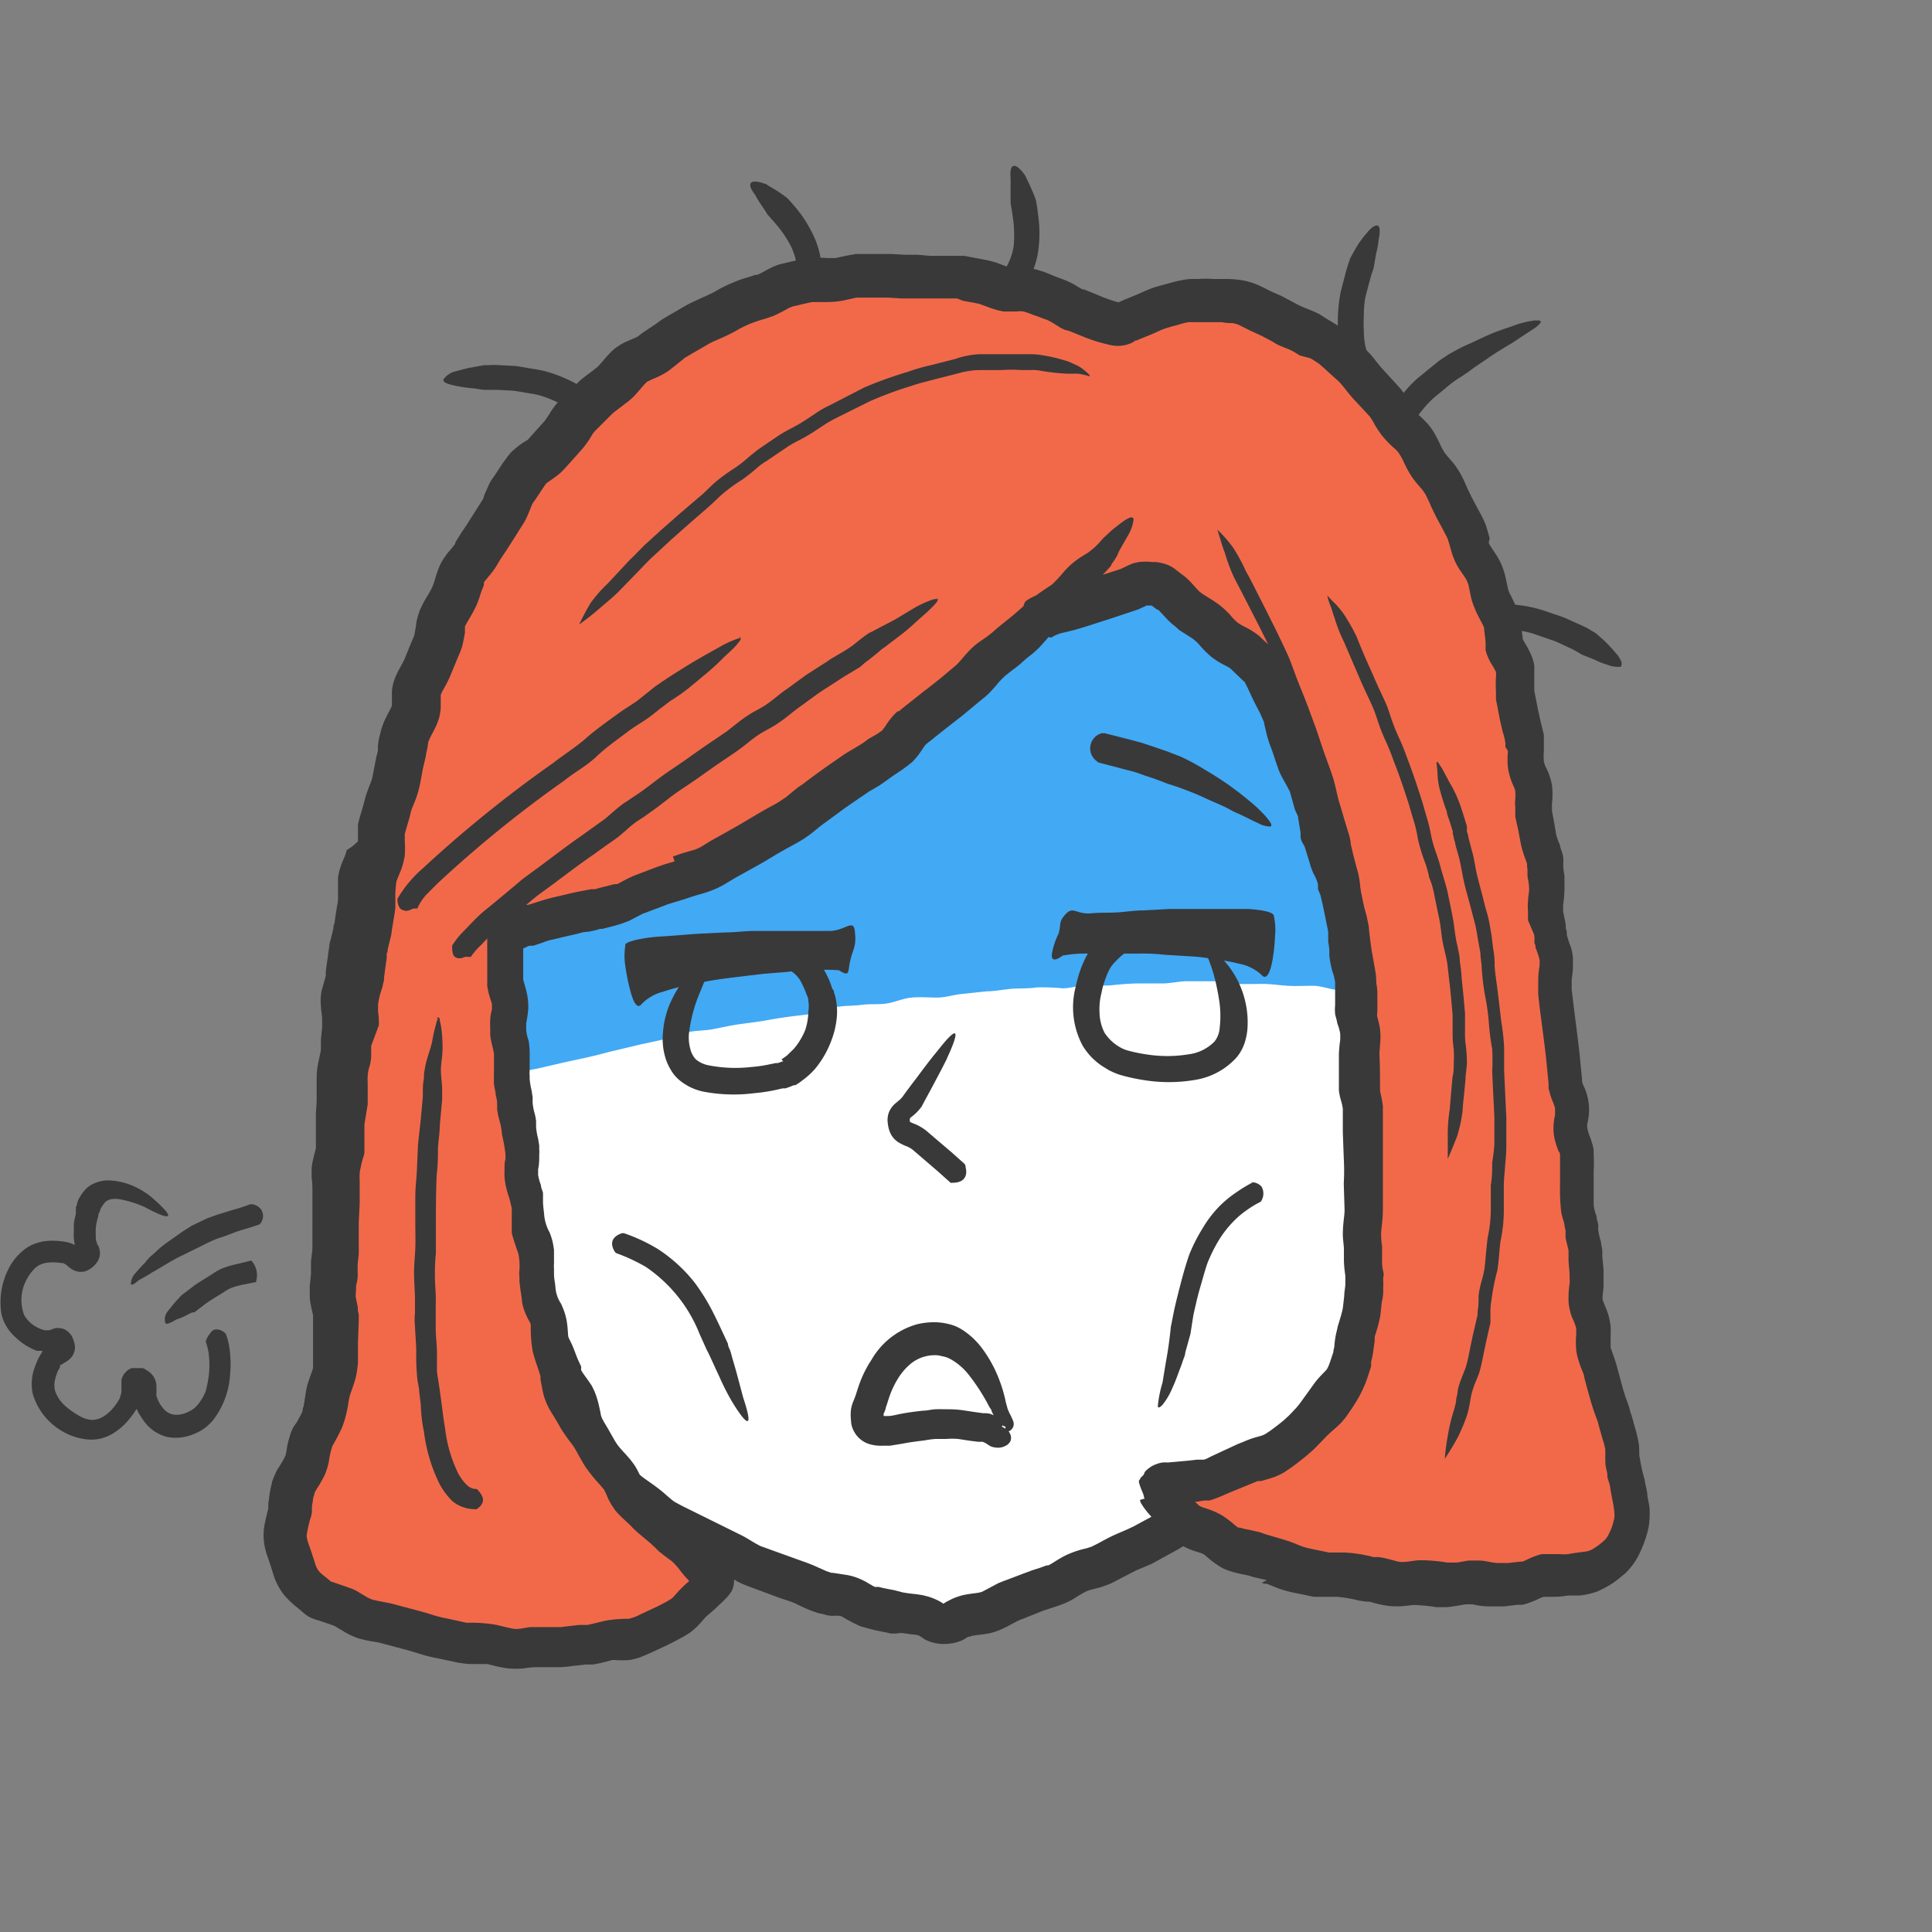 <svg id="レイヤー_1" data-name="レイヤー 1" xmlns="http://www.w3.org/2000/svg" viewBox="0 0 123 123"><rect x="0" y="0" width="123" height="123" fill="#808080" stroke="none"/><defs><style>.cls-1{fill:#393939;}.cls-2{fill:#fff;}.cls-3{fill:#42a9f4;}.cls-4{fill:#f2694a;}</style></defs><path class="cls-1" d="M16,76.67h.09a.93.93,0,0,1,.52.31.76.76,0,0,1,0,.87.28.28,0,0,1-.09.1c-.39.14-.76.25-1.13.36s-.68.24-1,.36l-.57.19a11.77,11.77,0,0,0-1.08.51l-.3.14-.76.38c-.64.28-1.34.76-2,1.12a7.58,7.58,0,0,1-.68.4,2.26,2.26,0,0,0-.37.26c-.19.14-.28.15-.3.06a1.1,1.1,0,0,1,.19-.56c.23-.27.46-.53.71-.78A4.17,4.17,0,0,1,9.57,80c.14-.11.29-.25.45-.4a5.7,5.7,0,0,1,.55-.45l1.09-.77.54-.34,1-.48.61-.22L14.92,77a9,9,0,0,0,1-.33Z"/><path class="cls-1" d="M16,80.25h0a1.39,1.39,0,0,1,.31,1.31.06.06,0,0,1,0,.06l-.75.15a5.63,5.63,0,0,0-.68.17,2.34,2.34,0,0,0-.63.32c-.48.31-1,.6-1.31.86l-.57.43-.11,0a2,2,0,0,0-.3.14,4.82,4.82,0,0,1-.77.33,1.65,1.65,0,0,1-.44.22.18.18,0,0,1-.22,0,.8.8,0,0,1,.1-.69,11.11,11.11,0,0,1,.94-1.1l.61-.46c.35-.29.88-.58,1.38-.91a5.06,5.06,0,0,1,.44-.26,4.94,4.94,0,0,1,.49-.19c.3-.09.57-.15.79-.2Z"/><path class="cls-1" d="M13.11,85.41v-.07a1.92,1.92,0,0,1,.29-.48.49.49,0,0,1,.29-.22.78.78,0,0,1,.59.19.32.32,0,0,1,.1.1,4.37,4.37,0,0,1,.27,1.29,6.63,6.63,0,0,1,0,1.26,5.27,5.27,0,0,1-1,2.82,2.92,2.92,0,0,1-1.32,1,2.9,2.9,0,0,1-1.7.18,2.57,2.57,0,0,1-1.46-1,4.69,4.69,0,0,1-.42-.67,2.27,2.27,0,0,1-.23-.92v-.48h0a.6.6,0,0,0,.08-.29V88h0a.06.06,0,0,0,0-.06h.45v.08a4.33,4.33,0,0,1,0,.72,1.85,1.85,0,0,1-.11.45,1.69,1.69,0,0,1-.19.41,4.83,4.83,0,0,1-.42.62,4.1,4.1,0,0,1-1.17,1.06,2.6,2.6,0,0,1-1.7.35A3.87,3.87,0,0,1,4,91.14a4.08,4.08,0,0,1-1.92-2.42,3.06,3.06,0,0,1,.13-1.67,5.64,5.64,0,0,1,.31-.71l.13-.21L2.71,86H2.59L2.35,86A3.93,3.93,0,0,1,1,85.15a2.91,2.91,0,0,1-.9-1.45,4.66,4.66,0,0,1,0-1.58,4.76,4.76,0,0,1,.51-1.47,3.66,3.66,0,0,1,1.08-1.2,2.55,2.55,0,0,1,.81-.36,3.29,3.29,0,0,1,.82-.1,4.9,4.9,0,0,1,.77.06,2.18,2.18,0,0,1,.44.11,1.33,1.33,0,0,1,.24.11h0a2.44,2.44,0,0,1-.07-.46,2.67,2.67,0,0,1,0-.4V78c0-.24.08-.48.13-.72v-.41l.07-.18A1,1,0,0,1,5,76.36a3,3,0,0,1,.53-.73A1.76,1.76,0,0,1,6,75.34a2.17,2.17,0,0,1,1.2-.17,4.23,4.23,0,0,1,1.4.39,4.87,4.87,0,0,1,1.06.67c1.92,1.68.85,1.32-.44.62a6.91,6.91,0,0,0-1.54-.49c-.89-.16-1.06.29-1.08.3a1.38,1.38,0,0,0-.23.39c0,.08-.07.16-.1.25v.07l-.06.22a3.59,3.59,0,0,0-.11.57,4.89,4.89,0,0,0,0,.55v.16h0v.07l.06.15c0,.11.1.21.13.31a1,1,0,0,1-.1.94,1.51,1.51,0,0,1-.81.61,1.14,1.14,0,0,1-.45,0,1.26,1.26,0,0,1-.48-.23c-.09-.06-.17-.15-.26-.22L4,80.41H3.88a2.8,2.8,0,0,0-1,0,1.32,1.32,0,0,0-.74.42,3.43,3.43,0,0,0-.32.41,3.33,3.33,0,0,0-.24.46,2.71,2.71,0,0,0-.05,2,1.93,1.93,0,0,0,.62.68,2.64,2.64,0,0,0,.44.23l.23.08h.33l.35-.13a.71.71,0,0,1,.29,0,.79.79,0,0,1,.37.1,1.14,1.14,0,0,1,.52.66,1.22,1.22,0,0,1,.09.46.77.77,0,0,1-.07.36.88.88,0,0,1-.24.36,1.06,1.06,0,0,1-.26.2,2.7,2.7,0,0,0-.31.2H3.82V87c0,.09-.08.17-.12.25a2.58,2.58,0,0,0-.17.49,1.47,1.47,0,0,0,0,.88,2.64,2.64,0,0,0,.23.44,2,2,0,0,0,.32.38,4.73,4.73,0,0,0,.9.66,1.89,1.89,0,0,0,.88.3,1.47,1.47,0,0,0,.82-.28,2.89,2.89,0,0,0,.73-.75,1.58,1.58,0,0,0,.15-.24L7.64,89v-.06h0a1.06,1.06,0,0,0,.09-.35v-.72A1,1,0,0,1,8,87.36a.93.93,0,0,1,.39-.26h.7a1,1,0,0,1,.25.14,1.17,1.17,0,0,1,.62,1v.42a.67.67,0,0,0,0,.2,2.09,2.09,0,0,0,.41.78,1.12,1.12,0,0,0,.68.42,1.56,1.56,0,0,0,.88-.15,1.65,1.65,0,0,0,.73-.57,3,3,0,0,0,.44-.78,7.5,7.5,0,0,0,.21-1.15,5.57,5.57,0,0,0,0-1,3.66,3.66,0,0,0-.19-.93Z"/><path class="cls-2" d="M30.36,73.92A10.28,10.28,0,0,1,30,72.38c-.05-.47.19-1,.15-1.61s-.32-1-.35-1.57-.06-1-.09-1.59.13-1,.13-1.59-.08-1-.1-1.59-.27-1-.29-1.58,0-1,0-1.58.28-1.07.26-1.6-.08-1.06-.09-1.59-.19-1-.2-1.59.12-1.07.1-1.59,0-1.07,0-1.59V51.72c0-.52-.29-1.07-.3-1.59s.21-1.08.2-1.59,0-1.09,0-1.6,0-1.09-.05-1.59S29,44.25,29,43.77s.25-1.15.24-1.6c0-1-.49-.86-.13-1.57s.5-.28,1.34-.86c.37-.26.79-.59,1.3-.93s.78-.67,1.27-1,.93-.46,1.41-.76.91-.51,1.38-.8.81-.69,1.28-1,.89-.57,1.36-.84.89-.58,1.36-.85,1-.44,1.44-.7.89-.59,1.37-.85,1-.29,1.52-.54,1-.45,1.44-.69.82-.75,1.3-1,1.06-.25,1.55-.48.91-.56,1.4-.78l1.46-.66c.46-.21,1.06-.23,1.55-.43s1-.37,1.5-.55.92-.61,1.42-.79,1.07-.17,1.58-.33,1-.47,1.49-.61,1-.26,1.55-.38,1.08-.11,1.6-.21,1-.24,1.56-.32S64.63,24,65.15,24s1.08.06,1.6,0a3.26,3.26,0,0,1,1.55.08c.42.14.91.35,1.46.57s.89.46,1.4.7.91.43,1.39.69.89.5,1.35.77.91.48,1.36.78.75.71,1.18,1a15.34,15.34,0,0,1,1.29.87c.41.34.76.7,1.15,1.06s.73.71,1.11,1.09.8.66,1.15,1.05.54.89.88,1.31.75.71,1.06,1.14.51.91.8,1.35.64.81.91,1.27.37,1,.62,1.43.66.83.89,1.3.29,1,.49,1.49.34,1,.51,1.46.28,1,.42,1.5.26,1,.38,1.52.44,1,.55,1.48,0,1,.14,1.56.12,1,.19,1.55.26,1,.33,1.53a11.6,11.6,0,0,1,0,1.56,15.67,15.67,0,0,0,.36,1.54c0,.54.11,1,.15,1.56l.09,1.56c0,.51-.11,1-.09,1.57s.22,1,.24,1.55-.18,1.19-.17,1.69.07,1,.07,1.56v1.56c0,.51,0,1-.06,1.56s-.06,1.06-.08,1.56,0,1.06-.06,1.56,0,1.07-.08,1.57a10.15,10.15,0,0,0,0,1.56A8.71,8.71,0,0,1,89.4,76a6.75,6.75,0,0,1-.46,1.53,9.46,9.46,0,0,0-.34,1.49c-.12.44-.16,1-.29,1.5s-.36.93-.5,1.45-.17,1-.33,1.5-.39.93-.58,1.42-.28,1-.5,1.45-.42.93-.67,1.39a14,14,0,0,1-1,1.19c-.3.43-.58.82-.89,1.23s-.52.88-.87,1.26-.65.79-1,1.15a14,14,0,0,1-1.31.84c-.41.33-.79.6-1.22.9s-.78.65-1.23.92-.91.47-1.35.73-.87.56-1.31.8-.86.58-1.31.81-.91.52-1.35.74-1,.39-1.42.61-.91.5-1.36.72-1,.26-1.48.46-.89.56-1.35.75-1,.33-1.45.51l-1.44.55c-.44.17-.94.53-1.38.69s-1.12.16-1.53.3c-.93.31-.67.53-1.44.54s-.53-.29-1.5-.55c-.43-.12-1-.09-1.58-.26s-1-.19-1.54-.36-.92-.54-1.45-.71-1.06-.1-1.58-.28-1-.44-1.47-.62-1-.34-1.49-.54-1-.35-1.49-.56-.92-.55-1.4-.77-1-.47-1.43-.7-1-.46-1.42-.72-1-.44-1.42-.72-.83-.69-1.24-1-.9-.61-1.27-1a9.38,9.38,0,0,1-1-1.26,6.63,6.63,0,0,1-1-1.24c-.21-.46-.47-.94-.72-1.49s-.21-1.08-.45-1.6-.65-.89-.88-1.41-.38-1-.61-1.53-.49-1-.71-1.48-.47-1-.69-1.5-.41-1-.62-1.52-.28-1.09-.49-1.58-.39-1.06-.58-1.54-.56-1-.75-1.48S31,76,30.81,75.5a14.06,14.06,0,0,1-.48-1.56Z"/><path class="cls-1" d="M31.39,72.63a.22.22,0,0,1,0,.16c-.07.19-.15.37-.23.55a1.27,1.27,0,0,1-.47.53A1.31,1.31,0,0,1,30,74a1.9,1.9,0,0,1-1-.36.63.63,0,0,1-.18-.22,3.71,3.71,0,0,1-.15-.64v-.41a3.09,3.09,0,0,1,0-.43c.06-.48.13-.75.14-.92v-.16a2.81,2.81,0,0,0-.08-.31,3.6,3.6,0,0,0-.15-.55,1.45,1.45,0,0,1-.07-.35v-2a4.51,4.51,0,0,1,0-.52,4.58,4.58,0,0,1,.1-.73V66l-.09-1.36v-.2l-.05-.21a6.2,6.2,0,0,0-.17-.71,3.09,3.09,0,0,1-.07-.52V61.15a3.37,3.37,0,0,1,.15-1c.06-.23.1-.39.11-.46s0-.3,0-.5l-.07-1.26c0-.28-.16-.75-.2-1.44A8.79,8.79,0,0,1,28.29,55V51.39a6.87,6.87,0,0,1-.19-.75,2.84,2.84,0,0,1-.05-.58,3.4,3.4,0,0,1-.26-.5,3.46,3.46,0,0,1,.13-.73V45.36a.54.54,0,0,0,0-.18,4.07,4.07,0,0,0-.11-.56,3.79,3.79,0,0,1-.11-1,4.94,4.94,0,0,1,.12-.94c.06-.25.11-.46.12-.53v-.22h0l-.15-.12a1.21,1.21,0,0,0-.11-.32,1.84,1.84,0,0,1-.05-.62,2.55,2.55,0,0,1,.45-1.19,2,2,0,0,1,1-.8c.6-.19.46-.15.61-.24l1.15-.76.27-.2.18-.14.51-.43c.21-.16.44-.33.71-.5a7.11,7.11,0,0,1,.7-.37c.2-.1.38-.19.51-.27L34,35.8l.33-.19.59-.33.25-.15.16-.11c.17-.12.4-.34.71-.58a2.48,2.48,0,0,1,.26-.19l.26-.17.4-.24,1.6-1,.4-.24a3.91,3.91,0,0,1,.44-.26,9.47,9.47,0,0,1,.91-.43,4.82,4.82,0,0,0,.63-.35l.82-.51.24-.14.34-.17c.23-.09.42-.15.59-.2a3.69,3.69,0,0,0,.64-.21l.84-.4.43-.2.2-.09h0c.1-.06.31-.27.65-.55a2.84,2.84,0,0,1,.66-.42,3.15,3.15,0,0,1,.67-.24c.39-.1.67-.15.8-.2h.08l.14-.07.35-.2.44-.26a4.53,4.53,0,0,1,.54-.27l.86-.39.44-.2.26-.11.33-.11c.41-.11.73-.16.93-.22h.13l.16,0,.45-.17.89-.33.12-.05.09-.05.33-.21c.14-.09.3-.2.51-.31a2.85,2.85,0,0,1,.7-.28,7.62,7.62,0,0,1,1.06-.2,2.33,2.33,0,0,0,.57-.17c.23-.09.51-.25.91-.41l.32-.11.26-.06.46-.11.93-.23a7.15,7.15,0,0,1,1.13-.16h.55l.23-.05,1-.2c.63-.13,1.28-.21,1.93-.32h1.8c.17,0,.42-.05.64-.06a4,4,0,0,1,.69,0,3.92,3.92,0,0,1,.66.15l.48.17.93.36.24.09.28.12.47.24c.3.17.51.27.77.4l.88.44c.59.27,1.14.62,1.7.94l.38.22.39.21a11.13,11.13,0,0,1,1,.57c.29.23.56.48.83.74a3.06,3.06,0,0,0,.53.42c.23.14.52.32.85.55l.25.2.18.16.36.33a16.51,16.51,0,0,1,1.41,1.35l.35.34.13.13.14.12c.19.17.46.38.76.67l.22.22a3.25,3.25,0,0,1,.23.29,4.45,4.45,0,0,1,.33.51,3.85,3.85,0,0,0,.39.6c.11.13.31.32.57.57a6.1,6.1,0,0,1,.41.46c.13.17.25.34.37.53.2.34.34.62.46.84l.19.29.25.33a8.18,8.18,0,0,1,.63.91,6.76,6.76,0,0,1,.46,1.07c0,.13.1.24.14.33a.52.52,0,0,0,.11.19c.11.17.34.41.59.79a4.06,4.06,0,0,1,.38.75c.07.21.14.42.2.64a3.88,3.88,0,0,0,.14.45l.16.45.38,1.1c.13.37.21.74.32,1.11.22.73.38,1.49.56,2.19a8.41,8.41,0,0,0,.35.82,1.71,1.71,0,0,0,.13.38c0,.14.07.28.1.43s.06.46.07.69v1l.15,1.11v.47l.11.47a6.21,6.21,0,0,1,.14.62c0,.24.06.48.08.73v1.06a.38.38,0,0,0,0,.15.38.38,0,0,0,0,.15l.14.48c.06.24.12.49.16.74l.06.61.11,1.1.07,1.11v.59q0,.36,0,.72a5.69,5.69,0,0,0-.06.83c0,.2.11.53.18,1V62a3.68,3.68,0,0,1,0,.47,6,6,0,0,1-.13.72,2.08,2.08,0,0,1-.08.42c0,.09,0,.07,0,.08V64c0,.74.06,1.48.06,2.22,0,1.48-.1,3-.16,4.44l-.1,2.23v.51a3.68,3.68,0,0,0,0,.47v1.28l-.21,1.14a10.42,10.42,0,0,1-.28,1.23c-.07.22-.15.44-.24.65v.09s.06.07-.1,0h.08v.13a5.77,5.77,0,0,1-.22,1.11c-.06.24-.11.6-.18,1l-.06.31v.35c-.07.22-.14.43-.22.64l-.17.46a2,2,0,0,1-.1.38c0,.15-.12.68-.24,1.13A9.06,9.06,0,0,1,88.45,85l-.2.45a1.78,1.78,0,0,1-.14.43A10.59,10.59,0,0,1,87.68,87l-.51,1-.12.26-.07.13-.19.09a5,5,0,0,1-.5.62,3.61,3.61,0,0,0-.33.35l-.09.11-.14.19-.69,1-.16.22-.1.15-.28.46c-.12.17-.25.37-.43.59l-.36.41a10.64,10.64,0,0,1-.84.94,5.59,5.59,0,0,1-1.17.76l-.15.1-.14.1-.47.35-.88.64c-.23.17-.52.44-.92.71l-.3.19-.25.13-.49.27-.49.26c-.18.09-.28.16-.43.25s-.61.4-1,.62c-.23.13-.5.31-.85.54l-.28.17-.29.16-.49.27-.49.27c-.16.09-.31.18-.53.28-.4.18-.76.31-1,.43l-.87.45-.53.28-.15.07-.2.08-.36.13c-.46.13-.8.2-.93.26a6.06,6.06,0,0,0-.78.45,5.13,5.13,0,0,1-.66.34c-.22.09-.42.16-.61.22l-.52.17-.21.07-.23.09-1,.4-.26.1-.16.07-.4.21a6.54,6.54,0,0,1-.59.3,3.88,3.88,0,0,1-.79.27c-.5.1-1,.12-1,.16h-.12l-.14.06-.1,0a2.67,2.67,0,0,1-.43.25,2.89,2.89,0,0,1-1,.21,2.59,2.59,0,0,1-1.07-.17,1.66,1.66,0,0,1-.47-.26l-.09-.06h0a.84.84,0,0,0-.25-.09c-.1,0-.49-.06-.94-.12L57,104H56.7a3.48,3.48,0,0,0-.44-.1l-.57-.12-.32-.08-.58-.16a10.76,10.76,0,0,1-1.12-.58.6.6,0,0,0-.22-.09,2.16,2.16,0,0,0-.36,0,1.68,1.68,0,0,1-.62-.09l-.41-.09-.37-.13c-.42-.16-.76-.33-1-.45s-.64-.24-1-.36l-2.1-.78-.28-.11-.34-.16-.53-.31-.4-.23-.44-.22-2-1-.5-.26c-.16-.08-.25-.13-.42-.2a11.61,11.61,0,0,1-1.11-.57,8.84,8.84,0,0,1-1-.81,3,3,0,0,0-.34-.28l-.42-.3a7.86,7.86,0,0,1-1-.81,6.69,6.69,0,0,1-.89-1.17c-.1-.15-.16-.23-.24-.33s-.19-.21-.33-.36a5.83,5.83,0,0,1-.46-.55,3.28,3.28,0,0,1-.39-.71l-.48-1A3.76,3.76,0,0,1,35.7,91a4.39,4.39,0,0,1-.18-.69,2.55,2.55,0,0,0-.18-.67c-.07-.14-.3-.41-.57-.82-.06-.11-.13-.22-.19-.34l-.1-.2v-.13l-.21-.51c-.14-.34-.26-.69-.41-1l-.28-.57-.34-.72-.67-1.44s-.1-.25-.23-.66c-.06-.21-.15-.47-.24-.75a7,7,0,0,1-.3-1.11,5.06,5.06,0,0,0-.08-.52v-.21a.46.46,0,0,0,0-.22c-.11-.38-.21-.77-.32-1.16L31.27,79a.3.3,0,0,0-.07-.24,3.8,3.8,0,0,1-.19-.51c-.08-.18-.15-.37-.23-.59a2.94,2.94,0,0,1-.16-.65c-.07-.34-.09-.63-.12-.88s0-.44-.08-.65a5.65,5.65,0,0,1-.1-1c0-.5.14-.64.29-.54a3.16,3.16,0,0,1,.64.86,7.16,7.16,0,0,1,.45.87c.14.35.25.68.39,1l.09.16c.09.16.17.28.36.56s.2.3.32.5a3.59,3.59,0,0,1,.17.34c0,.09.09.19.14.29l.57,1.24c.27.61.36,1.09.5,1.37s.34.71.49,1c.3.64.53,1.06.53,1.06.22.46.43.93.66,1.39l.16.35.09.17.22.45c.15.33.26.66.4,1L37,87v.12a.17.17,0,0,0,0,.1.3.3,0,0,0,.06.11c.1.18.32.44.6.87A4.13,4.13,0,0,1,38,89c.08.25.13.48.17.66s.07.34.09.45a1.48,1.48,0,0,0,.12.29l.46,1,.19.39.14.19a10.77,10.77,0,0,1,.77.88c.27.38.43.65.57.82l.1.1a.52.52,0,0,0,.11.1,2.91,2.91,0,0,0,.33.26c.26.19.55.38.91.66s.6.52.81.68a1.38,1.38,0,0,0,.28.19l.37.2,3.86,1.91c.41.22.71.43.95.55a1.46,1.46,0,0,0,.36.16l.49.18,2,.72a10.86,10.86,0,0,1,1.07.43l.45.2.31.11c.15,0,.46.06.94.13a3.46,3.46,0,0,1,.82.23,3.73,3.73,0,0,1,.63.32c.17.09.3.18.4.22h.24c.26.07.58.13,1,.21l.31.08.22.06.38.06.54.06.37.06.38.1a4,4,0,0,1,.79.35l.13.09h0l.17-.11.37-.19a4.1,4.1,0,0,1,.77-.26c.57-.11.84-.11,1-.16a.63.63,0,0,0,.23-.08l.38-.2.56-.3.34-.14.25-.09,1-.38.56-.21.53-.17.42-.15h.1l.15-.08c.23-.13.55-.36,1-.58a6.31,6.31,0,0,1,1.29-.43l.31-.1.38-.19c.29-.15.61-.34,1-.52s.75-.32,1-.44.25-.11.39-.19l.46-.25.89-.48c.22-.13.49-.32.84-.54s.59-.35.9-.55l.46-.3.27-.16.23-.12.93-.5.22-.12.14-.1.35-.27c.24-.21.69-.53.91-.69l.81-.59s.18-.15.29-.22l.31-.2.48-.26c.24-.08.61-.6,1.16-1.22a6.36,6.36,0,0,0,.46-.69l.22-.3.2-.27.29-.4.64-.89c.34-.43.63-.68.74-.82s.24-.46.35-.69L85,86l.11-.23a1.11,1.11,0,0,0,.07-.16c.1-.25.18-.56.32-1a10.88,10.88,0,0,1,.44-1.1c.06-.13.12-.27.17-.4s.07-.24.1-.36c.06-.28.11-.63.21-1.06a9.49,9.49,0,0,1,.4-1.17c0-.12.08-.23.11-.35a3.29,3.29,0,0,0,.09-.43c.06-.31.11-.71.22-1.14.06-.26.1-.56.2-1a1.37,1.37,0,0,1,.11-.39c.05-.15,0-.15.09-.23V76.9c0-.12.09-.24.13-.36a6.82,6.82,0,0,0,.2-.87l.19-1a3.83,3.83,0,0,1,.07-.43V71.63l.1-2.1c.07-1.4.15-2.79.11-4.2V63.65a1,1,0,0,1,0-.24,2.67,2.67,0,0,1,0-.4,2.32,2.32,0,0,0,0-1.6,4.1,4.1,0,0,1-.1-.69,4.69,4.69,0,0,1,0-.75,8.89,8.89,0,0,0,.07-.89l-.06-1a4,4,0,0,0-.08-1l-.1-1a5.54,5.54,0,0,0-.21-.8,3.3,3.3,0,0,1-.14-.75,3.64,3.64,0,0,1,0-.66,6.46,6.46,0,0,0,0-.88,5.81,5.81,0,0,0-.2-.92l0-.51v-.32l-.06-.52-.15-1.08a5.12,5.12,0,0,0-.07-1.13v-.28l-.12-.3c-.06-.14-.15-.32-.24-.54a2.44,2.44,0,0,1-.13-.38l-.09-.33c-.16-.66-.32-1.33-.51-2s-.39-1.28-.6-1.91l-.21-.58a4.11,4.11,0,0,1-.17-.57,1,1,0,0,0-.13-.39,1,1,0,0,0-.1-.21c-.09-.14-.29-.36-.54-.71a3,3,0,0,1-.35-.6c-.09-.2-.16-.38-.22-.54a3.42,3.42,0,0,0-.27-.65,6.82,6.82,0,0,0-.43-.62,4.47,4.47,0,0,1-.4-.34,3.84,3.84,0,0,1-.32-.5c-.18-.32-.32-.59-.44-.79L82,36l-.18-.28c-.18-.19-.44-.41-.74-.76a5.8,5.8,0,0,1-.63-1,3.16,3.16,0,0,0-.18-.27l-.06-.07-.1-.11c-.15-.15-.38-.33-.65-.56l-.21-.2-.2-.19-.31-.31c-.42-.42-.85-.84-1.29-1.24l-.33-.3-.17-.15-.13,0c-.18-.13-.42-.27-.72-.46a6.13,6.13,0,0,1-.94-.74c-.25-.24-.44-.42-.56-.51a6.35,6.35,0,0,0-.64-.38l-.44-.23L73.06,28c-.52-.29-1-.61-1.56-.86l-.8-.4c-.3-.14-.64-.32-.89-.46l-.36-.18L69.31,26l-.2-.07-.82-.32-.39-.15-.25,0a1,1,0,0,0-.24,0H65.2c-.59.11-1.18.18-1.76.31l-.88.18h-.22L62,26a4,4,0,0,0-.54.07,4.18,4.18,0,0,0-.71.09l-.88.21-.44.11-.21.05h-.12c-.18.06-.44.2-.78.36a5.19,5.19,0,0,1-1.22.36c-.36.06-.63.09-.78.13a.35.35,0,0,0-.15.07,1.41,1.41,0,0,0-.29.18l-.46.29-.32.17-.31.13-.86.31-.43.16-.28.1-.32.1-.88.2h-.12l-.16.07-.42.19-.84.38-.3.15-.36.22c-.13.08-.28.17-.46.26l-.27.15-.35.14c-.45.15-.79.21-1,.27a.48.48,0,0,0-.21.07l-.12.08c-.15.11-.37.36-.78.66l-.35.22-.23.11-.42.19-.84.4a5.62,5.62,0,0,1-1.13.4l-.29.1h-.08l-.16.09c-.22.13-.47.3-.76.49a10.67,10.67,0,0,1-1,.53c-.3.14-.57.25-.78.36l-.36.22-.39.24-1.57,1-.39.24-.12.26a.27.27,0,0,0-.12.09c-.18.13-.4.34-.73.6a3.51,3.51,0,0,1-.4.27l-.33.19-.6.33-.26.15-.3.18c-.25.15-.48.26-.68.36l-.5.26a4,4,0,0,0-.39.29l-.54.45-.36.27-.28.19-.51.37-.28.19-.13.1-.07,0-.1.07a3.11,3.11,0,0,1-.63.32v.14a4.86,4.86,0,0,1,.07.55v.58c0,.27-.1.53-.16.8a1.34,1.34,0,0,0-.06.4,1.49,1.49,0,0,0,.05.36c0,.19.11.45.15.77a4.17,4.17,0,0,1,0,.5v3a4,4,0,0,1,0,.49,3.47,3.47,0,0,1-.06.45,4.09,4.09,0,0,1-.1.6.43.43,0,0,0,0,.16.17.17,0,0,0,0,.1,3.37,3.37,0,0,0,.14.56l.1.45v2.63l.08.69v.71c0,.59-.11,1-.1,1.24s.11.63.18,1.25L31,59.21a6,6,0,0,1,0,.85,6.23,6.23,0,0,1-.17.86,1,1,0,0,0-.06.34v.63l.06.67v.3a.38.38,0,0,0,0,.15,3.47,3.47,0,0,0,.15.61,2.2,2.2,0,0,1,.08.46v.48l.09,1.34v.92c0,.13-.08.48-.09.61a.38.38,0,0,0,0,.15v1.7a1.75,1.75,0,0,0,.11.4c.07.21.12.42.17.63a3.66,3.66,0,0,1,0,.81,4.46,4.46,0,0,1-.15,1v.06h0v.08a1.09,1.09,0,0,0,.07.3Z"/><path class="cls-3" d="M90,63.46V61.9c0-.56-.09-1-.11-1.59s.09-1.07,0-1.6-.07-1.06-.11-1.59,0-1.07-.08-1.6-.18-1.05-.24-1.58-.19-1.06-.25-1.58-.17-1-.24-1.57,0-1.08-.09-1.6-.15-1.07-.25-1.58-.32-1-.44-1.54-.22-1-.36-1.56-.21-1.06-.36-1.55a14.72,14.72,0,0,0-.65-1.46c-.2-.46-.32-1-.54-1.47s-.48-.93-.71-1.38a15,15,0,0,0-.71-1.39c-.26-.39-.6-.87-.88-1.3a13.82,13.82,0,0,0-1-1.23c-.35-.42-.58-.87-.9-1.26s-.61-.87-.95-1.25-.85-.64-1.2-1-.71-.77-1.09-1.12-.82-.64-1.22-1-.82-.64-1.23-1-.79-.7-1.22-1-.83-.67-1.26-.92-1-.42-1.42-.65-.93-.54-1.38-.75-1-.48-1.41-.65a14.78,14.78,0,0,0-1.46-.57,6.19,6.19,0,0,0-1.47-.3c-.53,0-1.06.11-1.6.16s-1.06.12-1.59.2-1,.31-1.55.42-1.06.1-1.59.23-1,.34-1.52.49-1,.2-1.56.36-1,.45-1.48.63-1.07.18-1.57.36-.92.58-1.41.78-1.05.27-1.54.48-.94.5-1.43.72l-1.45.68-1.44.7c-.48.24-1,.42-1.46.66l-1.43.72c-.47.24-.92.55-1.38.8s-1,.45-1.44.71-.88.62-1.34.88-.95.5-1.4.77-1,.51-1.4.78-1,.5-1.4.77-.94.54-1.38.81-.87.68-1.29,1-.91.64-1.31.91-1,.52-1.41.77c-.84.58-.86.3-1.22,1s-.16.57-.15,1.6c0,.46,0,1,.05,1.62s.07,1,.08,1.62.13,1,.14,1.62,0,1.06,0,1.62-.1,1.06-.1,1.62v1.62c0,.55.14,1.07.15,1.62s0,1.08.05,1.62,0,1.07,0,1.62.12,1.08.14,1.62-.08,1.08-.07,1.62.12,1.08.14,1.62,0,1.09,0,1.62.08,1.09.1,1.62,0,1.1,0,1.62v1.63c0,.53.12,1.07.16,1.58.49-.14,1-.24,1.52-.38s1-.35,1.52-.49,1-.18,1.57-.32l1.56-.36,1.56-.34c.56-.13,1-.26,1.55-.39l1.56-.37,1.56-.34c.53-.11,1-.35,1.54-.46s1.06-.09,1.59-.19,1-.21,1.57-.3L48.57,65c.53-.1,1-.18,1.58-.26s1.06-.12,1.59-.2,1-.36,1.55-.44,1.06-.06,1.6-.13,1.07,0,1.6-.09,1-.32,1.56-.37,1.08,0,1.61,0,1.05-.18,1.58-.23l1.6-.17c.53,0,1.06-.12,1.59-.16s1.06,0,1.6-.09a14.44,14.44,0,0,1,1.61.06c.54,0,1-.18,1.59-.2s1.07.06,1.6,0,1.06-.1,1.6-.11H74c.54,0,1.06-.14,1.6-.14h1.6c.54,0,1.07.15,1.6.17s1.07,0,1.6,0,1.06.09,1.6.12,1.07,0,1.6,0,1,.22,1.59.27l1.59.14h1.6l1.56.2Z"/><path class="cls-4" d="M65.2,39.89c.41-.16.87-.61,1.5-.84s1.09-.26,1.63-.49,1.09-.32,1.61-.5l1.61-.5c.94-.32.74-.52,1.57-.42s.59.08,1.33.62c.35.26.63.74,1.07,1.07s.85.52,1.26.84.68.75,1.07,1.07.94.47,1.3.8l1.1,1A8.65,8.65,0,0,1,81,44c.2.41.42.91.66,1.47s.23,1,.44,1.56l.56,1.51c.19.51.53.93.71,1.46s.29,1,.45,1.55.17,1.06.33,1.59.34,1,.47,1.54.45,1,.58,1.52.23,1,.34,1.58.21,1,.31,1.59.09,1.07.17,1.61.29,1,.36,1.57-.07,1.09,0,1.63.34,1,.37,1.59-.11,1.08-.09,1.62A10.79,10.79,0,0,1,86.58,69c-.06.53.28,1.07.28,1.6v1.59a14.35,14.35,0,0,0,.06,1.6,14.06,14.06,0,0,1,0,1.59V77c0,.52-.13,1.13-.13,1.65s.12,1.08.12,1.59.14,1.1.12,1.6-.12,1.1-.16,1.59A10.66,10.66,0,0,1,86.48,85a12.61,12.61,0,0,1-.28,1.61,13.69,13.69,0,0,1-.56,1.51,12.91,12.91,0,0,1-.85,1.32,11.65,11.65,0,0,1-1.16,1.17,13,13,0,0,1-1.12,1.11,15.21,15.21,0,0,1-1.28,1,13.53,13.53,0,0,1-1.5.56c-.5.23-1,.43-1.45.6a14.66,14.66,0,0,1-1.48.58c-.48.12-1.1.22-1.56.29-1,.16-1-.3-1.5.3a4.71,4.71,0,0,0,.92,1.17,8.53,8.53,0,0,0,1.13,1,14.82,14.82,0,0,0,1.48.61c.44.24.8.71,1.3.93s1,.23,1.54.41,1,.29,1.51.45,1,.4,1.49.53,1,.23,1.55.33,1.06,0,1.59.08,1,.23,1.55.28,1,.3,1.56.33S90.42,101,91,101s1,.17,1.58.17,1-.18,1.57-.2,1.07.21,1.6.17,1-.13,1.58-.2,1-.44,1.52-.52,1.06,0,1.58-.12a10.13,10.13,0,0,0,1.54-.27,4.77,4.77,0,0,0,1.32-.86,3.27,3.27,0,0,0,.85-1.28,4.35,4.35,0,0,0,.33-1.5,11.13,11.13,0,0,0-.22-1.52,14.61,14.61,0,0,0-.36-1.49c-.13-.49,0-1-.16-1.54s-.27-1-.41-1.48-.35-1-.49-1.46-.28-1-.41-1.49-.34-1-.46-1.47a6.77,6.77,0,0,1,0-1.56c0-.56-.41-1-.48-1.48s.1-1,0-1.55-.09-1-.14-1.56-.24-1-.29-1.54-.28-1-.33-1.54,0-1,0-1.56V73.62c0-.57-.36-1-.42-1.53s.18-1.07.12-1.59-.4-1-.46-1.52-.09-1-.15-1.55-.12-1-.18-1.56-.14-1-.2-1.55-.11-1-.18-1.55.13-1.07.07-1.59-.36-1-.42-1.52-.21-1-.27-1.54.12-1.07.06-1.58-.07-1-.14-1.56-.39-1-.46-1.52-.2-1-.28-1.54.1-1.08,0-1.58-.43-1-.51-1.51,0-1.06-.09-1.56-.25-1-.35-1.53-.21-1-.3-1.53,0-1.1-.1-1.58-.57-1-.69-1.44-.09-1.14-.24-1.55-.47-1-.65-1.45-.21-1.07-.4-1.55-.61-.91-.81-1.38-.29-1-.51-1.51-.51-1-.75-1.41-.42-1-.68-1.43-.7-.83-1-1.27-.46-1-.75-1.41-.79-.74-1.1-1.16A15.62,15.62,0,0,0,88,25.72c-.33-.35-.72-.8-1.07-1.17s-.66-.86-1-1.21a12.36,12.36,0,0,0-1.19-1.07,14.51,14.51,0,0,0-1.34-.86A13.56,13.56,0,0,0,82,20.72a13.23,13.23,0,0,0-1.4-.72,14.57,14.57,0,0,0-1.46-.66,10.71,10.71,0,0,0-1.59-.16,8.45,8.45,0,0,0-1.59,0,8,8,0,0,0-1.53.33,8.58,8.58,0,0,0-1.46.55,7.33,7.33,0,0,0-1.42.66,2.72,2.72,0,0,1-1.56-.32l-1.46-.58c-.44-.17-.87-.54-1.4-.72s-1-.4-1.47-.55-1.07,0-1.59-.13-1-.38-1.5-.48-1-.22-1.54-.29a11.75,11.75,0,0,0-1.57,0c-.57,0-1-.1-1.56-.11s-1-.09-1.56-.07-1,0-1.57.05-1,.21-1.54.29-1.06,0-1.58.09-1,.22-1.53.36-.93.5-1.43.67-1,.3-1.48.5-.92.48-1.4.72-.95.4-1.42.66-.9.51-1.35.79a13.93,13.93,0,0,0-1.24,1c-.44.35-1,.4-1.4.73s-.69.8-1.09,1.15-.84.62-1.23,1-.75.72-1.12,1.1-.57.88-.92,1.28-.7.76-1,1.17-.9.6-1.23,1-.58.87-.89,1.3-.4,1-.69,1.43-.56.86-.82,1.31-.59.86-.84,1.32-.7.81-.94,1.28-.32,1-.53,1.48-.55.89-.75,1.38-.17,1-.36,1.53-.42,1-.6,1.45-.52.92-.68,1.41,0,1.08-.19,1.58-.5.94-.65,1.44-.18,1-.31,1.54-.19,1-.31,1.53-.4,1-.51,1.48-.3,1-.41,1.51,0,1.07-.07,1.59-.42,1-.51,1.49,0,1.06-.11,1.57l-.24,1.54c-.08.52-.26,1-.34,1.53l-.21,1.55c-.07.52-.3,1-.36,1.53s.13,1.07.07,1.58-.11,1-.16,1.56-.23,1-.28,1.54,0,1,0,1.57-.05,1-.08,1.56,0,1,0,1.56-.28,1-.3,1.55.07,1,0,1.57-.06,1-.07,1.56,0,1,0,1.56-.12,1-.13,1.56-.12,1-.12,1.56.22,1,.23,1.56a12.23,12.23,0,0,1-.06,1.6,14.18,14.18,0,0,1-.12,1.59c-.12.51-.34,1-.46,1.53s-.14,1.08-.29,1.57-.54,1-.71,1.44-.2,1.07-.38,1.55-.59.94-.76,1.42a12.19,12.19,0,0,0-.29,1.58,7,7,0,0,0-.3,1.58,4.65,4.65,0,0,0,.39,1.55,5.32,5.32,0,0,0,.61,1.48,10.08,10.08,0,0,0,1.18,1.08c.05,0,.6.18,1.48.51.43.16.86.56,1.43.75s1,.18,1.56.34l1.54.42c.5.12,1,.32,1.54.43s1,.25,1.56.33,1.06.07,1.59.14,1,.27,1.58.31,1.07-.11,1.6-.11h1.6a12.16,12.16,0,0,0,1.58-.19c.52-.09,1-.21,1.55-.35a14.75,14.75,0,0,0,1.62-.14,13.77,13.77,0,0,0,1.48-.64,13,13,0,0,0,1.43-.75A13.49,13.49,0,0,0,44.75,102a10,10,0,0,0,1-1.2c.08-.09-.25-.44-.94-1.09-.32-.3-.59-.77-1-1.18s-.83-.58-1.22-1-.78-.66-1.15-1a14.21,14.21,0,0,1-1.11-1.09c-.35-.4-.44-1-.77-1.39s-.69-.76-1-1.18-.52-.9-.8-1.34-.66-.81-.9-1.27-.57-.88-.77-1.36a13.09,13.09,0,0,1-.36-1.53c-.15-.5-.34-1-.48-1.49s-.07-1.05-.19-1.57-.47-1-.57-1.48-.11-1-.21-1.56,0-1.05-.12-1.57-.37-1-.46-1.52-.09-1-.16-1.56-.31-1-.38-1.54.11-1.07,0-1.59a15.18,15.18,0,0,1-.26-1.55c-.06-.55-.21-1-.27-1.55s-.19-1-.24-1.56.07-1.07,0-1.58-.25-1-.29-1.55.19-1.09.16-1.58S32,63,32,62.55s0-1.13,0-1.57c0-1,0-1.41.08-1.42.53-.14,1-.42,1.41-.52s1-.33,1.44-.44,1-.21,1.45-.34,1-.15,1.47-.31.92-.22,1.44-.4.85-.46,1.36-.65.9-.33,1.4-.53.93-.26,1.43-.46,1-.27,1.52-.49.91-.56,1.38-.8.92-.52,1.39-.78.91-.53,1.37-.8.93-.51,1.38-.79.82-.68,1.26-1L53,50.31c.43-.31.89-.58,1.31-.9s.94-.52,1.36-.84.89-.58,1.31-.91.62-.92,1-1.26.85-.64,1.25-1,.85-.64,1.24-1,.84-.66,1.23-1,.7-.82,1.08-1.17.87-.64,1.25-1,.85-.66,1.22-1,.75-.78,1.11-1.13.85-.7,1.2-1,.65-.91,1-1.26.89-.72,1.2-1.05a13.35,13.35,0,0,0,1-1.25c.57-.71.59-.7,1.15-1.43"/><path class="cls-1" d="M66.79,40.56h-.16a4.5,4.5,0,0,1-.63-.07,1.1,1.1,0,0,1-.64-.33,1.36,1.36,0,0,1-.23-.7,2,2,0,0,1,.07-1,.46.46,0,0,1,.14-.22,4.64,4.64,0,0,1,.8-.41,4.37,4.37,0,0,1,.8-.25l.63-.16.25-.07.27-.09,1.27-.39,2-.65.31-.15.19-.09.21-.09a3.28,3.28,0,0,1,.45-.11,3.75,3.75,0,0,1,.82,0h.26a3.58,3.58,0,0,1,.45.09,2,2,0,0,1,.82.41l.39.3.09.06.18.15.26.25.34.38.23.24.08.06.13.1c.2.13.48.29.79.5a4.91,4.91,0,0,1,.51.39,5.93,5.93,0,0,1,.44.43,3.58,3.58,0,0,0,.51.52,4.75,4.75,0,0,0,.59.33,5.27,5.27,0,0,1,.59.37l.17.13.09.09.18.17.73.69a2.66,2.66,0,0,1,.51.64c.13.24.18.36.26.52l.38.84.39.89.2.44L83,45c0,.11.08.22.11.33.12.41.17.71.24.94s0,.18.08.26l.15.39.29.78.14.38a.31.31,0,0,0,.1.21,3.9,3.9,0,0,1,.41.76c.08.18.15.36.22.55l.11.4.24.8.12.42a2.75,2.75,0,0,0,.12.53c.06.32.09.58.14.78v.14a.43.43,0,0,0,0,.16l.12.4.25.79.11.34a.32.32,0,0,0,.09.25,4.2,4.2,0,0,1,.35.84l.09.28V56l.09.41.17.82.33,1.64v.46a3.86,3.86,0,0,1,.06.49,3,3,0,0,0,.06.77,3.24,3.24,0,0,0,.12.62c.06.24.15.54.22.88V64a.54.54,0,0,0,0,.18,1.25,1.25,0,0,0,.07.26,9.47,9.47,0,0,1,.25,1,4.66,4.66,0,0,1,0,1.18c0,.31-.07.55-.07.72v1.82a1.14,1.14,0,0,0,.06.25,6.81,6.81,0,0,1,.2,1V77c0,.78-.13,1.31-.11,1.61a4.2,4.2,0,0,0,.06.72v.91a2.71,2.71,0,0,0,.07.69c.07.29,0,.31,0,.5a5.23,5.23,0,0,1,0,.56,3,3,0,0,1-.09.91l-.09.85a8.6,8.6,0,0,1-.25,1l-.11.35v.26l-.11.79a5.41,5.41,0,0,1-.12.55V87l-.06.18c-.08.25-.17.53-.28.83a8.5,8.5,0,0,1-.43.92c-.16.28-.32.54-.49.79l-.25.36-.06.09-.1.13-.21.25c-.28.29-.53.49-.72.66l-.21.2-.26.27c-.19.2-.4.42-.63.64l-.39.34-.33.27c-.22.17-.46.36-.72.54l-.42.28a4.53,4.53,0,0,1-.59.28c-.37.13-.66.2-.84.26h-.23l-.41.17-1.51.62c-.23.1-.51.23-.87.36l-.28.09h-.14l-.22,0-.46.08h-.1l.16.15a.44.44,0,0,0,.15.12l.11.06.31.1a5.24,5.24,0,0,1,1,.44,6.7,6.7,0,0,1,.81.62l.2.15a.17.17,0,0,0,.1,0,3.9,3.9,0,0,0,.59.14l.48.11a2.2,2.2,0,0,1,.49.15l.74.22.38.11.19.06.26.08c.32.11.58.23.79.31a3.91,3.91,0,0,0,.61.17l.77.16.39.08h1a8.72,8.72,0,0,1,1.83.29h.33a5.54,5.54,0,0,1,.56.11c.33.08.57.16.74.19a1.48,1.48,0,0,0,.42,0c.19,0,.48-.07.85-.1a11.05,11.05,0,0,1,1.81.15h.51c.22,0,.51-.09.88-.13h.65a3.33,3.33,0,0,1,.54.07,5.77,5.77,0,0,0,.6.09H96l.79-.09h.14l.23-.1a5,5,0,0,1,1-.38l.34,0h.75a2.91,2.91,0,0,0,.59,0c.64-.12,1.29-.16,1.35-.22a1.92,1.92,0,0,0,.44-.25,2.48,2.48,0,0,0,.26-.19l.25-.21a1.33,1.33,0,0,0,.23-.3,5.45,5.45,0,0,0,.25-.55,4.94,4.94,0,0,0,.15-.55,1.77,1.77,0,0,0,0-.46,4.8,4.8,0,0,0-.11-.67l-.08-.44-.06-.32c0-.22-.12-.48-.19-.75v-.21l-.06-.27a2.38,2.38,0,0,1-.07-.59v-.69a4.83,4.83,0,0,0-.17-.64l-.22-.78-.09-.34-.13-.35c-.09-.25-.19-.54-.29-.87l-.23-.81-.21-.79c0-.18-.13-.4-.23-.68s-.1-.29-.15-.45a3.74,3.74,0,0,1-.13-.6,5.57,5.57,0,0,1,0-1v-.39a3.58,3.58,0,0,0-.26-.68,4,4,0,0,1-.17-.59,2.69,2.69,0,0,1-.06-.69,5.46,5.46,0,0,1,.07-.9.74.74,0,0,0,0-.21v-.39l-.07-.81v-.66c0-.1-.12-.5-.19-.84v-.46l-.06-.26c0-.22-.14-.51-.21-.88a12.05,12.05,0,0,1-.08-1.8v-.93q0-.34,0-.69v-.22a.39.39,0,0,0-.1-.28,4.81,4.81,0,0,1-.29-1A3.57,3.57,0,0,1,99,71v-.45a3.12,3.12,0,0,0-.15-.43,4.59,4.59,0,0,1-.17-.48,1.49,1.49,0,0,0-.09-.31V69l-.16-1.63c-.12-1.08-.27-2.16-.41-3.24l-.09-.82v-1a7.32,7.32,0,0,1,.09-.86v-.33a4.9,4.9,0,0,0-.26-.78.48.48,0,0,0-.07-.29v-.31a.68.68,0,0,0-.06-.33l-.35-.82V58a3.31,3.31,0,0,1,0-.63c0-.24.06-.47.07-.71a3.48,3.48,0,0,0-.07-.7c-.07-.26,0-.55-.06-.77V55a2.25,2.25,0,0,0-.08-.24,7.21,7.21,0,0,1-.31-1l-.17-.9L96.47,52v-.62a2.18,2.18,0,0,1,0-.51,4.17,4.17,0,0,0,0-.5,2,2,0,0,0-.16-.43A4.44,4.44,0,0,1,96,48.86a5.57,5.57,0,0,1,0-1c0-.1-.1-.2-.16-.3v-.24a3.49,3.49,0,0,0-.17-.72l-.1-.43-.1-.45-.15-.79-.08-.4V44a7.22,7.22,0,0,1,0-.93.81.81,0,0,0,0-.22v-.07a5.09,5.09,0,0,0-.32-.56,3.81,3.81,0,0,1-.28-.62l-.06-.2V41a6.31,6.31,0,0,0-.09-.85V40a1.23,1.23,0,0,0-.11-.26L94,39c-.06-.15-.13-.3-.2-.49a3.68,3.68,0,0,1-.16-.54c-.07-.33-.12-.6-.16-.76L93.4,37a1.28,1.28,0,0,0-.11-.2c-.1-.17-.28-.39-.47-.71a3.2,3.2,0,0,1-.27-.56,3.39,3.39,0,0,1-.17-.51c-.09-.3-.15-.54-.21-.7s-.19-.37-.3-.6l-.38-.7-.09-.18-.11-.22-.19-.4c-.09-.23-.2-.45-.31-.67a.82.82,0,0,0-.12-.2,2,2,0,0,0-.17-.23c-.15-.18-.36-.4-.6-.74a6.62,6.62,0,0,1-.5-.9,4,4,0,0,0-.31-.58.71.71,0,0,0-.1-.14,2.08,2.08,0,0,0-.21-.21,6.37,6.37,0,0,1-.73-.74A6.17,6.17,0,0,1,87.5,27a3.82,3.82,0,0,0-.29-.48l-1.07-1.15c-.24-.27-.42-.51-.58-.71l-.21-.25-.09-.1-.11-.1-.57-.51-.28-.26L84,23.18c-.15-.11-.34-.23-.57-.37l-.68-.18-.32-.2a3.38,3.38,0,0,0-.58-.27L81.46,22l-.24-.12L81,21.74l-.68-.36-.72-.33-.72-.36a1.66,1.66,0,0,0-.42-.12,3,3,0,0,1-.68-.06H75.67a5.06,5.06,0,0,0-.67.17l-.42.11-.3.09a4.51,4.51,0,0,0-.64.26l-.39.17-.42.17-.32.13-.12.06H72.3l-.17.12a2.14,2.14,0,0,1-1.55.15,10.11,10.11,0,0,1-1.79-.58l-.75-.3L67.79,21l-.27-.13-.41-.26a3.29,3.29,0,0,0-.49-.26l-.21-.07-.22-.09-.4-.14c-.24-.09-.47-.18-.63-.22a1.62,1.62,0,0,0-.44,0h-.84l-.33-.07c-.38-.1-.66-.22-.89-.3l-.3-.11-.28-.06-.77-.14L60.93,19H59L58.2,19h-.83l-.78-.05H54.51l-.81.18a5.64,5.64,0,0,1-1.08.1q-.33,0-.66,0h-.08l-.18,0-.38.08-.75.18a.57.57,0,0,0-.22.07,1.15,1.15,0,0,0-.25.12c-.29.16-.58.31-.88.44l-.26.09-.21.07-.4.12q-.37.12-.66.24a6.46,6.46,0,0,0-.83.42,11.7,11.7,0,0,1-1.07.52c-.23.1-.44.19-.61.28l-.57.33-.62.36-.29.17a.89.89,0,0,0-.22.16l-.56.45-.36.28a4.27,4.27,0,0,1-.51.3c-.32.16-.55.24-.7.32l-.15.07-.09.09c-.1.09-.24.26-.42.47l-.31.35-.2.19-.19.16-.63.48-.25.19-.1.09-.11.1-1,1a1.65,1.65,0,0,0-.27.38,6.56,6.56,0,0,1-.54.76l-1,1.12-.15.16-.24.25c-.16.14-.3.24-.42.33l-.47.33h0l-.06.06-.18.26-.41.62-.23.33-.06.11c-.06.13-.14.36-.27.66a4.66,4.66,0,0,1-.25.5l-.22.34-.38.61-.42.66-.42.63a2.26,2.26,0,0,0-.16.26l-.07.12-.16.26c-.22.32-.42.54-.55.7l-.16.2v.12c0,.12-.11.3-.19.54a6.8,6.8,0,0,1-.31.86,8.67,8.67,0,0,1-.43.79c-.12.21-.22.38-.28.51v.39c-.05.3-.11.6-.18.89l-.1.28-.07.17-.14.33-.28.68-.17.41c-.07.17-.15.32-.21.45s-.26.45-.32.59-.06.14-.07.15v.85a4.31,4.31,0,0,1-.1.61,5.37,5.37,0,0,1-.21.56c-.15.31-.28.54-.36.7l-.09.2a.65.65,0,0,0-.05.2,4.45,4.45,0,0,1-.13.66c0,.14-.05.29-.08.43l-.09.38c-.09.38-.14.87-.31,1.52s-.43,1.09-.48,1.35c-.14.6-.31,1.06-.39,1.43a.09.09,0,0,0,0,.07v.34a7.37,7.37,0,0,1,0,.94,4.85,4.85,0,0,1-.3,1.07c-.11.26-.19.46-.23.57a6.62,6.62,0,0,0-.07,1.18v.51l-.05.37-.12.73-.06.36a2.21,2.21,0,0,1-.08.46l-.18.73a.37.37,0,0,1-.06.25V61l-.09.62-.08.63a.93.93,0,0,1-.07.4c0,.13-.06.27-.1.4a4.6,4.6,0,0,0-.21.89v.46a5.08,5.08,0,0,1,.05.87l-.49,1.32v.72a2.72,2.72,0,0,1-.14.69,2.67,2.67,0,0,0-.08.48,4,4,0,0,0,0,.49v1.33l-.21,1.29v1.6a1.1,1.1,0,0,1-.07.48,4.35,4.35,0,0,0-.17.69,1.28,1.28,0,0,0-.06.34,4,4,0,0,0,0,.49v1.4l-.06,1.26v1.27c0,.24,0,.49,0,.73l-.07.64V81a2.35,2.35,0,0,1-.07.73c-.07.21,0,.39-.05.53v.16a.54.54,0,0,0,0,.18l.13.62c0,.14,0,.29.06.45v.43l-.05,1.35v1.3a7.5,7.5,0,0,1-.11.81,6.82,6.82,0,0,1-.23.77c-.07.22-.14.39-.18.53a3.75,3.75,0,0,0-.09.46,7.47,7.47,0,0,1-.39,1.53,13,13,0,0,1-.62,1.19,4.84,4.84,0,0,0-.23,1,4.39,4.39,0,0,1-.27.87c-.12.24-.26.49-.4.72a3.38,3.38,0,0,0-.24.41,1.06,1.06,0,0,1-.09.3,5.07,5.07,0,0,1-.08.54v.37a1.79,1.79,0,0,1-.09.4,7.26,7.26,0,0,0-.23,1,.61.61,0,0,0,0,.27,3.31,3.31,0,0,0,.12.42c.12.32.31.91.4,1.19a1.38,1.38,0,0,0,.15.36,1,1,0,0,0,.15.2,3.09,3.09,0,0,0,.39.33l.31.26.35.12.64.22.16.06.21.07a3.68,3.68,0,0,1,.44.23l.53.32.31.14.46.1.68.13.38.1.3.08,1.2.32c.51.13.91.28,1.24.36l.24.06.3.06.6.13.59.13h.51a9.16,9.16,0,0,1,1.47.15c.34.09.69.17,1,.23s.71-.05,1.07-.1h1.94l.6-.07.59-.07h.53c.33-.06.73-.18,1.2-.28a8.53,8.53,0,0,1,1.43-.11,3.05,3.05,0,0,0,.76-.29l1.13-.53.5-.26.23-.14.11-.07c.13-.09.37-.43.83-.86l.29-.26h0a6.53,6.53,0,0,1-.55-.63,4.62,4.62,0,0,0-.34-.41,2.44,2.44,0,0,0-.29-.27L42.24,99l-.31-.25-.23-.23-.13-.12c-.22-.22-.58-.49-1-.86a6,6,0,0,1-.44-.43l-.47-.44c-.09-.09-.19-.18-.28-.28l-.14-.15a1.88,1.88,0,0,1-.18-.24,4.11,4.11,0,0,1-.43-.8c-.09-.2-.16-.33-.19-.39h0l-.08-.09-.18-.21a10,10,0,0,1-.92-1.14c-.29-.46-.48-.85-.66-1.15s-.37-.48-.71-1a3,3,0,0,1-.24-.38l-.14-.25-.32-.53a4.42,4.42,0,0,1-.4-.74,3.79,3.79,0,0,1-.26-.87l-.12-.62v-.21l-.08-.26c-.12-.37-.28-.8-.41-1.3a8.54,8.54,0,0,1-.13-1.43v-.28c0-.11-.14-.29-.24-.52a3.69,3.69,0,0,1-.31-.9,7.42,7.42,0,0,0-.1-.76l-.07-.59v-.27a1.69,1.69,0,0,1,0-.45A4.13,4.13,0,0,0,33,79.8c-.07-.18-.19-.52-.37-1.11a1,1,0,0,1-.05-.24v-.61l0-.66a1.3,1.3,0,0,0-.06-.51,3.45,3.45,0,0,0-.12-.46,6.44,6.44,0,0,1-.2-.72,3.76,3.76,0,0,1-.08-1c0-.29,0-.52.06-.68v-.33a10,10,0,0,0-.22-1.24,5.59,5.59,0,0,0-.08-.59L31.71,71l-.06-.37,0-.34a2.09,2.09,0,0,0-.09-.57c0-.2-.08-.43-.11-.69a3.09,3.09,0,0,1,0-.43,3.09,3.09,0,0,1,0-.43v-1c0-.27-.16-.66-.24-1.25v-.51a3.84,3.84,0,0,1,0-.48,2.78,2.78,0,0,1,.11-.66V64c0-.15-.07-.29-.11-.43a5.35,5.35,0,0,1-.19-.79v-3.1a1.71,1.71,0,0,1,.35-1.09,1.35,1.35,0,0,1,.4-.35,3.92,3.92,0,0,1,.6-.23l.29-.11.15-.07.39-.15.23-.07h.18l.24-.07.59-.19.36-.11.35-.09.6-.14.6-.14c.27-.07.55-.12.76-.16l.53-.1h.24l.36-.1.6-.15.25-.07h.18c.21-.08.62-.35,1.17-.57l1.21-.46.3-.11.38-.13.62-.18-.11-.31.29-.1c.26-.1.5-.16.7-.22s.36-.1.49-.15a3.14,3.14,0,0,0,.37-.18l.51-.32.32-.18.33-.18,1.08-.61c.72-.41,1.38-.84,2.21-1.28.18-.1.35-.19.5-.29l.39-.26.47-.39.29-.23.32-.22c.66-.5,1.34-1,2-1.45l.56-.39c.24-.16.46-.29.64-.39l.46-.28a4.33,4.33,0,0,0,.51-.36l.56-.32.22-.15.1-.08h0a2.56,2.56,0,0,0,.2-.26,5,5,0,0,1,.48-.65l.2-.21.12-.1h.07l.24-.2.49-.39.51-.4c.19-.16.37-.3.55-.43l.46-.36.46-.37.94-.79c.19-.17.43-.49.8-.89a5.41,5.41,0,0,1,.62-.55h0l.54-.37.33-.26s.25-.23.4-.35l.78-.63.1-.08.36-.31.56-.49.35-.3c.15-.13.31-.25.46-.36.31-.22.62-.41.82-.56a9.59,9.59,0,0,0,.75-.81,5.11,5.11,0,0,1,1.09-.93l.45-.28.2-.16.2-.16.26-.26.29-.33.54-.5c.33-.27.58-.46.78-.6.4-.27.58-.28.61-.09a2.65,2.65,0,0,1-.38,1.06l-.45.79a2.71,2.71,0,0,0-.2.42,4.28,4.28,0,0,1-.37.57s0,.1-.21.3a8.43,8.43,0,0,1-.84.85,2.86,2.86,0,0,0-.36.42c-.1.14-.22.36-.39.62s-.18.27-.29.42a3.7,3.7,0,0,1-.37.41l-.64.61a4,4,0,0,0-.31.32l-.33.38-.58.67c-.15.17-.31.34-.48.5l-.19.17-.42.33-.17.15-.2.18c-.17.15-.34.28-.52.41l-.22.17-.1.08h0l-.15.12-.19.18-.21.22c-.15.18-.34.41-.58.66a1.8,1.8,0,0,1-.2.19l-.16.14-.31.25-.61.51c-.19.15-.46.39-.68.55l-1.2.94-.62.5c-.1.07-.25.19-.21.17a.52.52,0,0,0-.19.2c-.11.14-.25.4-.53.73l-.23.25-.15.12-.11.09-.38.28-.64.43-.14.1-.15.11L56,50l-.67.39-.23.16-.33.22c-.44.31-.89.6-1.31.92l-1.2.88-.63.51-.42.3-.4.24-.71.39-.3.17-.35.2c-.46.28-.92.56-1.4.82l-1.28.71-.68.41a5.5,5.5,0,0,1-1,.45c-.32.11-.6.18-.82.25l-.29.09-.18.06-.23.08-.8.24-.28.09-.36.14-.75.28-.34.13a1.12,1.12,0,0,0-.25.11l-.73.38-.53.2-.45.13-.74.19h-.15l-.26.08-.47.1c-.3,0-.55.09-.71.13l-.74.17-.79.19a2.73,2.73,0,0,0-.64.19l-.42.14-.22.07-.2,0a.48.48,0,0,0-.2.07l-.23.1v2s.11.36.19.67a4.19,4.19,0,0,1,.13,1.22,8.89,8.89,0,0,1-.13.88v.39a2.27,2.27,0,0,0,.15.69,5.45,5.45,0,0,1,.07,1.07v.88a1.31,1.31,0,0,0,0,.28v.23a4.67,4.67,0,0,0,.12.72l.07.44v.37a3.83,3.83,0,0,0,.14.71,3.34,3.34,0,0,1,.08.45l0,.39a4.52,4.52,0,0,0,.13.73l.07.43v.24a1.93,1.93,0,0,1,0,.34c0,.31,0,.62-.07.93v.38a3.66,3.66,0,0,0,.18.64c0,.16.09.32.13.48v.53c0,.31.05.58.07.82A2.83,2.83,0,0,0,35,78.48c.05.14.11.3.16.49s.08.4.11.6v.89a1.5,1.5,0,0,0,0,.3v.33c0,.31.07.6.09.84A2.12,2.12,0,0,0,35.72,83c.06.14.13.29.2.49a4.21,4.21,0,0,1,.16.61c.06.37.07.68.09.91a1.07,1.07,0,0,1,0,.28.42.42,0,0,0,.06.23c.06.13.13.43.21.68l.13.39a3.64,3.64,0,0,1,.14.47c.08.34.12.62.17.82a1.22,1.22,0,0,0,.06.26.67.67,0,0,0,.07.18c.07.14.18.33.32.55l.22.37.18.32a4.39,4.39,0,0,0,.37.51c.08.1.18.22.28.36l.15.23.12.2.4.7a3.84,3.84,0,0,0,.32.5c.12.15.28.33.46.52l.29.33.16.21c.07.1.14.19.19.28.22.37.32.66.41.83l.08.17h0l.09.1.51.49.32.31.26.26.53.48.34.3.15.14.09.08c.13.11.31.24.54.41a3.9,3.9,0,0,1,.4.31,4.89,4.89,0,0,1,.4.39c.23.25.41.5.56.68a1.12,1.12,0,0,0,.18.2l.43.42a3.86,3.86,0,0,1,.89,1.15,1.39,1.39,0,0,1,.08.61,1.42,1.42,0,0,1-.15.57,3.24,3.24,0,0,1-.47.57l-.56.53-.29.26-.16.13-.17.16c-.14.14-.31.36-.57.62a3.8,3.8,0,0,1-.49.41l-.23.14-.2.12-.78.41-.72.34-.77.35-.44.18a4.85,4.85,0,0,1-.63.16,5.57,5.57,0,0,1-1,0H39l-.78.2-.46.09h-.45l-.83.09a7.77,7.77,0,0,1-.83.08H34.08a5.38,5.38,0,0,0-.69.07,5,5,0,0,1-1.09,0,7.6,7.6,0,0,1-.95-.19l-.32-.08h-1c-.31,0-.62-.05-.93-.1l-.79-.17-.81-.17c-.33-.07-.62-.16-.88-.24l-.67-.2-.79-.21-.78-.21a4.7,4.7,0,0,0-.63-.13,7.51,7.51,0,0,1-.94-.21,4.6,4.6,0,0,1-1-.48l-.5-.3-.3-.11-.35-.12-.36-.12a3.29,3.29,0,0,1-.62-.23,2.44,2.44,0,0,1-.31-.22l-.21-.18-.29-.24a5.56,5.56,0,0,1-.78-.75,4.35,4.35,0,0,1-.58-1c-.12-.33-.2-.62-.27-.84L17,99a3.92,3.92,0,0,1-.21-1,3.68,3.68,0,0,1,.1-1.15c.06-.32.14-.59.19-.82v-.29l.05-.34a6,6,0,0,1,.17-.94,1,1,0,0,1,.08-.28,2.58,2.58,0,0,1,.13-.31,2.23,2.23,0,0,1,.26-.48c.16-.27.28-.46.34-.59a1.11,1.11,0,0,0,.07-.16l.06-.26a4.13,4.13,0,0,1,.18-.84,3.58,3.58,0,0,1,.19-.55,2.44,2.44,0,0,1,.28-.43c.11-.2.22-.4.32-.6l.06-.16a.46.46,0,0,1,.06-.26l.12-.77a4.88,4.88,0,0,1,.25-1c.1-.28.18-.5.23-.66V83.77c0-.09-.1-.43-.16-.78a3,3,0,0,1-.05-.6v-.51l.08-.79v-.78l.09-.79V75.77a5.79,5.79,0,0,0-.05-.81v-.53a2.9,2.9,0,0,1,.09-.59c.07-.34.15-.58.18-.75V70.91l.05-.79v-1.5a4.79,4.79,0,0,1,.11-1l.16-.76v-.67l.08-.79v-.52c0-.18-.06-.46-.08-.84a3.53,3.53,0,0,1,0-.65,2.15,2.15,0,0,1,.11-.54c.08-.31.16-.55.2-.73v-.25l.05-.4.11-.78.06-.42a1.86,1.86,0,0,1,.1-.48l.17-.71a.42.42,0,0,1,.06-.27l.05-.38.12-.75.06-.37V55.87a3.75,3.75,0,0,1,.13-.58c.11-.36.24-.62.31-.81a1.65,1.65,0,0,0,.11-.36,3.24,3.24,0,0,0,.72-.56V52.48c.14-.6.32-1.08.4-1.45.18-.72.43-1.19.5-1.47s.15-.82.28-1.41l.09-.34V47.5a3.94,3.94,0,0,1,.15-.8,3.47,3.47,0,0,1,.15-.52,4.25,4.25,0,0,1,.21-.49c.14-.29.26-.49.32-.62l.06-.14v-.88a2.68,2.68,0,0,1,.11-.63,3.71,3.71,0,0,1,.22-.55c.15-.31.29-.54.38-.72l.11-.22.11-.28.29-.71.15-.35.07-.18v-.07a5.67,5.67,0,0,0,.1-.57,2.73,2.73,0,0,1,.1-.48,1.4,1.4,0,0,1,.09-.29,1,1,0,0,1,.11-.28,6,6,0,0,1,.43-.79c.1-.17.2-.35.29-.53a3.86,3.86,0,0,0,.19-.54A8.14,8.14,0,0,1,28,36l.14-.27c.06-.09.11-.18.17-.26a2.88,2.88,0,0,1,.3-.39c.13-.15.25-.3.37-.46v-.06l.12-.21.23-.37.41-.61.38-.6.42-.66.18-.29a1.51,1.51,0,0,0,.08-.17c0-.08.15-.4.3-.73a2.17,2.17,0,0,1,.31-.53l.19-.28.41-.63.26-.35.07-.1.11-.13a1.36,1.36,0,0,1,.24-.24,5,5,0,0,1,.74-.56L33.6,28h0l.06-.07,1-1.11c.11-.15.22-.31.32-.47a4.85,4.85,0,0,1,.61-.82l1.11-1.08.16-.16.18-.16.35-.27c.21-.16.41-.3.55-.42l.1-.08.07-.07.18-.2c.14-.16.32-.39.58-.65a2.5,2.5,0,0,1,.47-.39,3.2,3.2,0,0,1,.51-.29l.67-.29.13-.08.23-.18.91-.61c.12-.09.25-.19.39-.28l.35-.21.68-.39c.23-.14.43-.26.72-.41l.75-.35c.29-.12.58-.26.86-.41a8.68,8.68,0,0,1,1.1-.55,8.35,8.35,0,0,1,.88-.32l.39-.12.17-.06h.13a6.36,6.36,0,0,0,.58-.3c.14-.07.3-.16.49-.24a2.81,2.81,0,0,1,.56-.18l.84-.2.42-.1h.21l.33-.05a5.57,5.57,0,0,1,1,0h.54l.8-.17.52-.09h2.25l.85.05h.81l.85.07H61.4l.42.08.84.16a4.87,4.87,0,0,1,.52.12,3,3,0,0,1,.48.16c.29.1.51.19.66.23h.47a4.73,4.73,0,0,1,1.18.12,6.27,6.27,0,0,1,.92.32l.37.15.35.13a4.88,4.88,0,0,1,1,.49l.3.17H69l.12.05.77.31a9.27,9.27,0,0,0,1.28.46h.07l.25-.12.44-.18.34-.14.35-.15c.27-.12.56-.25.88-.36l.49-.14.38-.1a9.28,9.28,0,0,1,.91-.22,3.7,3.7,0,0,1,.57-.07h.44a7.37,7.37,0,0,1,.94,0h.82a6.74,6.74,0,0,1,1,.08,4.18,4.18,0,0,1,1.14.35c.33.15.56.28.75.37s.51.21.77.35l.77.41.17.09.12.06.32.14A8.36,8.36,0,0,1,84,20l.23.15.14.09.33.2c.24.14.52.31.81.52.12.09.24.2.36.31l.32.29.65.58.09.08.1.11.19.2c.12.13.22.26.31.37s.33.42.46.56l1.15,1.26a4.58,4.58,0,0,1,.59.91,2.94,2.94,0,0,0,.31.5,3.42,3.42,0,0,0,.43.42l.37.37a4.91,4.91,0,0,1,.39.51,9,9,0,0,1,.46.87,3.92,3.92,0,0,0,.29.53c.08.12.24.29.44.53a3.5,3.5,0,0,1,.33.43,5.09,5.09,0,0,1,.3.5c.16.3.27.58.38.82l.16.33.07.15.1.19.39.74a7,7,0,0,1,.43.87c.12.36.19.65.26.87l-.06.3a.56.56,0,0,0,.09.17c.08.15.24.37.43.66a4.44,4.44,0,0,1,.28.53,5.89,5.89,0,0,1,.21.59c.09.36.14.64.19.84a1.05,1.05,0,0,0,.06.24.86.86,0,0,0,.12.27l.36.75c.07.16.14.33.2.5a3.07,3.07,0,0,1,.14.67,5.21,5.21,0,0,0,.08.78v.12h0l.06.12a7.3,7.3,0,0,1,.47.87,2.78,2.78,0,0,1,.21.71q0,.3,0,.6v1l.08.41.16.81.08.35.08.37.21.87v1.06a3.21,3.21,0,0,0,0,.62,1.46,1.46,0,0,0,.16.44A4.29,4.29,0,0,1,98.81,50a5.34,5.34,0,0,1,0,1.13,1.61,1.61,0,0,0,0,.31v.11a.17.17,0,0,0,0,.1l.15.81.12.71a4.19,4.19,0,0,0,.22.59,3,3,0,0,0,.16.53,3.4,3.4,0,0,1,.07.34v.25a3.29,3.29,0,0,0,.07.86v.94a8.64,8.64,0,0,1-.08.91.67.67,0,0,0,0,.2v.26l.16.79a1.19,1.19,0,0,0,.07.48v.2a6.84,6.84,0,0,0,.26.78,4.4,4.4,0,0,1,.13.63q0,.33,0,.66a5.85,5.85,0,0,1-.08.77V63l.1.82c.13,1.09.28,2.17.4,3.26l.16,1.63v.14a1.21,1.21,0,0,0,.11.3,3.5,3.5,0,0,1,.24,2.32.94.94,0,0,0,0,.41,2.5,2.5,0,0,0,.16.51c.06.16.11.33.16.5a3,3,0,0,1,.07.32v.33a8.34,8.34,0,0,1,0,1v2.17a2.84,2.84,0,0,0,.18.71c0,.18.08.36.11.55v.34a5,5,0,0,0,.18.77c0,.16.06.34.08.53V80l.08.82v.43c0,.2,0,.41,0,.61s-.07.6-.06.73a.24.24,0,0,0,0,.12.7.7,0,0,0,.06.19c.06.19.2.45.32.86a5.1,5.1,0,0,1,.13.68,5,5,0,0,1,0,.55q0,.3,0,.6v.2l.11.32c.08.23.19.52.29.88l.21.79.21.76c.06.2.13.42.23.68l.15.43a2,2,0,0,0,.13.45l.22.79a8.56,8.56,0,0,1,.24,1c.06.41,0,.73.07.94a9.47,9.47,0,0,0,.31,1.38,3.7,3.7,0,0,0,.09.48l.07.36c0,.27.11.57.15,1a5.74,5.74,0,0,1-.06,1.17,7.12,7.12,0,0,1-.29,1,7.92,7.92,0,0,1-.42.94,4.68,4.68,0,0,1-.77,1l-.21.17-.18.15c-.12.09-.25.2-.4.3a6.43,6.43,0,0,1-1,.54,4.56,4.56,0,0,1-1.15.26h-.72a5.62,5.62,0,0,1-1,.08h-.54a2.91,2.91,0,0,0-.51.22l-.53.2a2.25,2.25,0,0,1-.35.09h-.3l-.84.1h-1a4.81,4.81,0,0,1-1-.13h-.44l-.73.12a4.78,4.78,0,0,1-.53.06q-.3,0-.6,0a11.69,11.69,0,0,0-1.44-.14l-.78.08a5.61,5.61,0,0,1-.58,0,4.2,4.2,0,0,1-.62-.08c-.37-.07-.65-.16-.85-.21H87l-.49-.07a8.25,8.25,0,0,0-1.39-.24H83.63l-.42-.09-.83-.17a6.72,6.72,0,0,1-1-.28l-.73-.29h-.13l-.2-.06.33-.17-.86-.2-.29-.09-.32-.07a6.67,6.67,0,0,1-1-.26,2.67,2.67,0,0,1-.63-.32c-.19-.12-.33-.23-.46-.33-.58-.48-.37-.37-1-.57A4.6,4.6,0,0,1,75,98.25a4.66,4.66,0,0,1-.49-.39,5.51,5.51,0,0,1-.41-.43c-.34-.41-.78-.81-1.1-1.22a3.83,3.83,0,0,1-.4-.59v-.07s-.08,0,0-.06l.17-.06c.07,0,.12,0,.08-.05l-.06-.25c-.07-.17-.14-.33-.2-.5l-.08-.25v-.12l.09-.12c0-.08.13-.15.19-.23s.07-.17.11-.22a1.43,1.43,0,0,1,.26-.23,1.63,1.63,0,0,1,.47-.25,1.59,1.59,0,0,1,.39-.1,1.71,1.71,0,0,1,.32,0L75.58,93l.62-.07h.4c.15,0,.37-.15.64-.27l1.55-.72.35-.14.26-.11.27-.1c.34-.11.58-.16.73-.22l.15-.07.26-.17c.19-.13.38-.28.59-.44l.31-.25.23-.21c.16-.14.33-.33.51-.52l.31-.32c.13-.14.27-.26.38-.36l.5-.44,0,0,.07-.11.22-.31c.14-.2.26-.41.37-.6s.19-.38.27-.57.16-.45.25-.72l.07-.2V86h0l.06-.26a5.49,5.49,0,0,1,.11-.82l.08-.34a1.34,1.34,0,0,1,.07-.27l.13-.44a5.47,5.47,0,0,0,.15-.58l.09-.78c0-.26.06-.5.07-.72v-.58a7.47,7.47,0,0,1-.09-.94v-.72c0-.26-.06-.57-.07-.92,0-.79.13-1.33.11-1.65l-.05-1.62a14.77,14.77,0,0,0,0-1.64l-.06-1.64v-1.5a4,4,0,0,0-.14-.6,3.57,3.57,0,0,1-.11-.55V67.15a7.85,7.85,0,0,1,.08-.91,3.53,3.53,0,0,0,0-.46,3.67,3.67,0,0,0-.18-.63,3.92,3.92,0,0,0-.13-.52A2.79,2.79,0,0,1,85,64V62.53a3.13,3.13,0,0,0-.18-.7,6.78,6.78,0,0,1-.19-1,3.22,3.22,0,0,0-.07-.86v-.66l-.32-1.57L84.07,57l-.16-.39V56.3a2.74,2.74,0,0,0-.28-.67,5,5,0,0,1-.2-.52l-.07-.25-.06-.19-.24-.77-.19-.34a2.17,2.17,0,0,1-.07-.24V53c-.06-.33-.1-.61-.14-.83s0-.2-.06-.27l-.16-.36-.22-.78-.11-.39L82,50.18c-.07-.16-.2-.37-.37-.68A5.05,5.05,0,0,1,81.4,49l-.14-.4L81,47.82l-.14-.37c-.07-.19-.12-.36-.17-.52-.1-.38-.16-.69-.21-.87V46l-.08-.19-.18-.41-.41-.79-.4-.86-.16-.32-.08-.07-.63-.6-.15-.15-.08-.07h0l-.2-.12a5.35,5.35,0,0,1-1-.61,6.8,6.8,0,0,1-.8-.81,2.55,2.55,0,0,0-.47-.4l-.78-.5-.25-.23a3.11,3.11,0,0,1-.28-.23,5.93,5.93,0,0,1-.43-.44l-.29-.31-.07-.07h-.06l-.36-.27H73l-.54.25-1.77.59-.31.1-1.25.4-.36.11-.38.11-.65.16a2.18,2.18,0,0,0-.82.33Z"/><path class="cls-1" d="M29.92,60.91a.38.38,0,0,1-.21,0,.59.59,0,0,0-.26.07.62.62,0,0,1-.38,0,.39.39,0,0,1-.21-.19,1.1,1.1,0,0,1-.07-.44.43.43,0,0,1,0-.16,5.6,5.6,0,0,1,.82-1c.25-.26.52-.55.81-.83s.55-.48.82-.7l.81-.67.8-.67.4-.34.42-.31C34.8,54.85,35.88,54,37,53.22l.85-.61c.28-.2.58-.4.8-.59s.5-.44.8-.68a4.37,4.37,0,0,1,.45-.32l.43-.29c.58-.37,1.12-.8,1.68-1.22s1.14-.78,1.7-1.18,1.13-.8,1.71-1.19l.84-.57.8-.63a8.56,8.56,0,0,1,.94-.63,8.77,8.77,0,0,0,.84-.49c.25-.18.51-.39.79-.61a3.72,3.72,0,0,1,.45-.33l.42-.31.84-.61.87-.56.44-.28a4.66,4.66,0,0,1,.47-.3c.31-.19.61-.35.86-.52l.24-.16.12-.09.25-.2c.17-.14.35-.28.55-.42a1.29,1.29,0,0,1,.32-.19l.78-.41.52-.27c.16-.08.33-.18.49-.28l1-.6a7.09,7.09,0,0,1,1.16-.52c.11,0,.19-.06.23,0s0-.08,0-.09,0,0,.06.07a.18.18,0,0,1,0,.09h0l-.07.11a2.85,2.85,0,0,1-.23.26c-.19.2-.45.44-.74.69l-.36.32a11.51,11.51,0,0,1-1,.85l-1,.76a2,2,0,0,0-.32.25l-.12.1-.51.41-.28.21-.31.27-.46.28c-.3.18-.58.34-.83.51l-.85.55c-.58.36-1.11.78-1.66,1.17s-1,.82-1.68,1.24c-.32.19-.62.34-.88.5a8,8,0,0,0-.75.55c-.26.21-.57.45-.85.64l-.84.57c-.57.38-1.11.78-1.67,1.17s-1.14.74-1.67,1.16l-.81.62L41,52l-.43.28c-.15.1-.24.18-.37.28s-.48.43-.78.67-.3.22-.43.32l-.42.29-.82.59c-1.12.77-2.18,1.61-3.28,2.4-.28.2-.53.41-.79.63l-.77.65-.78.63a7.55,7.55,0,0,0-.74.64c-.26.25-.5.51-.78.8a4.16,4.16,0,0,0-.64.75Z"/><path class="cls-1" d="M26.57,57.84h-.25l-.26.11a.48.48,0,0,1-.37,0c-.15,0-.35-.2-.38-.57a.48.48,0,0,1,0-.17,7.67,7.67,0,0,1,1.61-1.93,79.59,79.59,0,0,1,8.29-6.7c.7-.55,1.44-1,2.12-1.6s1.39-1.08,2.12-1.62c.39-.27.77-.5,1.1-.73l1-.8.19-.15.14-.09.27-.19.56-.37,1-.63c.6-.37,1.38-.81,2-1.15a6.65,6.65,0,0,1,1.14-.55.47.47,0,0,1,.24-.05.07.07,0,0,1,0-.09.09.09,0,0,1,.06.09v.07h0l-.07.11-.22.27c-.19.21-.45.45-.73.7A15.7,15.7,0,0,1,44.82,43l-1,.83-.48.36-.54.36a1.85,1.85,0,0,0-.27.19l-.44.33c-.35.27-.66.54-1.06.8s-.73.46-1.06.71c-.69.52-1.38,1-2,1.59s-1.4,1-2.08,1.55a76.61,76.61,0,0,0-8,6.49l-.77.77A3.3,3.3,0,0,0,26.57,57.84Z"/><path class="cls-1" d="M30.31,94.8h.05a1.72,1.72,0,0,1,.34.46c.08.21.12.51-.36.82a.38.38,0,0,1-.15,0,2.24,2.24,0,0,1-1.4-.52,4.6,4.6,0,0,1-.8-1.07,10.37,10.37,0,0,1-1-3.35,9.36,9.36,0,0,1-.2-1.72l-.1-.8c0-.26-.09-.54-.12-.83a14,14,0,0,1-.07-1.71c0-.51-.06-1.09-.08-1.64a4.22,4.22,0,0,1,0-.87v-.81c0-.48-.05-1-.06-1.6s.06-1.18.08-1.69,0-1.09,0-1.63V76.19c0-.55.07-1.1.1-1.65l.07-1.65.18-1.64.13-1.44v-.32c0-.2,0-.48.07-.84a2.25,2.25,0,0,1,.06-.61,4.29,4.29,0,0,1,.14-.62c.12-.42.25-.76.32-1.1a10.26,10.26,0,0,1,.28-1.22.37.37,0,0,1,.1-.22s-.07,0-.06-.09a.09.09,0,0,1,.1,0,.14.14,0,0,1,.06.07h0A.43.43,0,0,1,28,65a3.59,3.59,0,0,1,.08.35,8.26,8.26,0,0,1,.09,1v.12a3.09,3.09,0,0,1,0,.43c0,.36-.1.8-.1,1.21s.08.89.08,1.28V70L28,71.63c0,.53-.11,1.07-.12,1.6a12.49,12.49,0,0,1-.08,1.61c-.05,1.16-.05,2.24-.05,3.31v1.64a13.13,13.13,0,0,0-.06,1.54c0,.5.08,1.09.05,1.68v1.56c0,.54.08,1,.08,1.63V87a3,3,0,0,0,.06.73l.12.79.11.81c.07.52.12,1,.22,1.56a8.88,8.88,0,0,0,.83,2.89,3,3,0,0,0,.54.74A.89.89,0,0,0,30.31,94.8Z"/><path class="cls-1" d="M91.45,48.56a6.85,6.85,0,0,1,.07.78,4.82,4.82,0,0,0,.1.75,15.15,15.15,0,0,0,.49,1.58c0,.17.12.42.22.74l.16.52v.14l.05.19a2,2,0,0,0,.1.38c0,.13.13.52.2.78.15.52.22,1.07.36,1.7s.31,1.16.47,1.8l.24.91c.07.28.12.6.17.91l.17.94c0,.3.07.6.08.9a15.1,15.1,0,0,0,.23,1.88,14.15,14.15,0,0,1,.23,1.7A15,15,0,0,0,95,66.78a13.62,13.62,0,0,1,0,1.43c.08,1.77.14,2.91.14,2.91v1.71A11.67,11.67,0,0,1,95,74c0,.45,0,.94-.09,1.46v1.67a8.66,8.66,0,0,1-.2,1.68c-.08.63-.12,1.23-.19,1.86s-.34,1.18-.39,1.9a4.59,4.59,0,0,1-.06.93v.21L94,84l-.1.45c-.15.61-.27,1.21-.39,1.8a7.54,7.54,0,0,1-.2.82l-.3.77a4.88,4.88,0,0,0-.2.65,2.81,2.81,0,0,1-.1.56c0,.24-.08.47-.14.71a11,11,0,0,0-.39,1.6c-.09.5-.16,1-.2,1.52.31-.47.56-.88.8-1.32A11,11,0,0,0,93.43,90a7.78,7.78,0,0,0,.17-.81,4.9,4.9,0,0,1,.26-1c.07-.2.21-.49.31-.78a9.28,9.28,0,0,0,.22-.91c.12-.59.25-1.2.39-1.82l.11-.47v-.49a4.72,4.72,0,0,1,.07-1,14.71,14.71,0,0,1,.37-1.85c.11-.71.12-1.28.2-1.85a9.52,9.52,0,0,0,.21-1.84V75.54c0-.51.07-1,.09-1.44a10.14,10.14,0,0,0,.07-1.23V71.14s-.06-1.16-.14-3V66.69a14.15,14.15,0,0,0-.18-1.64q-.1-.85-.21-1.77c-.07-.61-.18-1.24-.22-1.82a4.43,4.43,0,0,0-.08-1l-.11-.9c-.06-.32-.1-.63-.18-1s-.17-.62-.25-.93c-.14-.58-.31-1.2-.46-1.78s-.2-1.16-.37-1.72l-.21-.8a1.26,1.26,0,0,0-.1-.38V52.6l-.16-.52c-.1-.32-.18-.58-.24-.75a7.79,7.79,0,0,0-.71-1.52l-.34-.64a4.34,4.34,0,0,0-.43-.68Z"/><path class="cls-1" d="M84.5,37.92a4.22,4.22,0,0,0,.25.76c.07.23.14.46.22.68a9.67,9.67,0,0,0,.61,1.54c.18.43.55,1.28,1,2.33.17.4.36.8.56,1.23.1.21.2.43.29.64s.16.43.24.66a12.25,12.25,0,0,0,.55,1.42c.21.45.37.88.54,1.35.36.91.66,1.82.93,2.66.12.42.24.82.36,1.21a9.71,9.71,0,0,1,.23,1.06,11.7,11.7,0,0,0,.51,1.62c.1.37.16.57.16.57a1,1,0,0,0,.1.36,5.69,5.69,0,0,1,.27,1c.09.43.19.93.31,1.49s.13,1.2.31,1.9c.08.33.16.66.21,1l.12,1.07c.09.71.15,1.46.21,2.16v1.06a6.65,6.65,0,0,0,.07,1.09,7.37,7.37,0,0,1,0,.94,3.39,3.39,0,0,1-.08.89c-.09,1-.14,1.62-.17,2a10,10,0,0,0-.13,1.64v1.53c.23-.51.42-1,.59-1.42a9.45,9.45,0,0,0,.36-1.66c0-.32.09-.94.18-2,0-.29.07-.6.09-1a9.28,9.28,0,0,0-.06-1.06,5.6,5.6,0,0,1-.06-1v-1.1c-.06-.76-.13-1.49-.21-2.23a9.64,9.64,0,0,0-.12-1.08c0-.35-.09-.67-.15-1-.16-.62-.19-1.24-.31-1.86s-.22-1.09-.31-1.52-.21-.77-.27-1l-.11-.36s-.06-.23-.17-.62-.35-.93-.48-1.55c-.07-.33-.13-.7-.26-1.13s-.23-.8-.36-1.23c-.27-.85-.57-1.76-.93-2.69a13.63,13.63,0,0,0-.57-1.4,13,13,0,0,1-.52-1.35c-.08-.23-.15-.47-.25-.7l-.3-.65c-.2-.43-.39-.84-.56-1.25-.46-1-.84-1.91-1-2.34a13,13,0,0,0-.82-1.46,7,7,0,0,0-.48-.6c-.18-.18-.36-.35-.55-.57Z"/><path class="cls-1" d="M77.5,33.72c.18.53.29,1,.47,1.45a11.28,11.28,0,0,0,.58,1.56c.23.45.7,1.35,1.26,2.45.47.92,1,1.93,1.43,3,.23.53.42,1.09.63,1.64s.43,1.1.64,1.64.41,1.08.59,1.61.34,1.06.53,1.55c.09.25.17.49.26.73s.16.44.22.67c.11.44.2.9.33,1.32.24.78.46,1.42.56,1.88s.18.71.18.71.06.26.19.71c.06.23.13.51.22.83a5.66,5.66,0,0,1,.2,1.09A7.38,7.38,0,0,0,86,58c.07.23.15.46.2.69a5.84,5.84,0,0,1,.11.73c.07.52.12,1.07.23,1.62l.15.84a3.17,3.17,0,0,0,.08.86c.08.29,0,.58.07.88a3.45,3.45,0,0,1,0,.85v.91a3.65,3.65,0,0,0,.07.87c.09,1.14.09,2.29.1,3.28V71.4a11.35,11.35,0,0,0-.13,1.65,10,10,0,0,0,.24,1.52,12.9,12.9,0,0,0,.39-1.48,10.42,10.42,0,0,0,.35-1.64,5.61,5.61,0,0,0,0-.82V69.49c0-1,0-2.18-.1-3.34a3.74,3.74,0,0,0-.07-.88,3.62,3.62,0,0,1,0-.87v-.91c0-.31,0-.6-.07-.89a4.37,4.37,0,0,0-.08-.88l-.15-.85c-.11-.55-.16-1.11-.23-1.64,0-.27-.08-.53-.13-.79s-.14-.51-.2-.73a5.39,5.39,0,0,1-.23-1.25,5.55,5.55,0,0,0-.21-1.15c-.09-.32-.16-.6-.22-.83L86,53.76S86,53.5,85.84,53s-.33-1.11-.57-1.9c-.12-.38-.19-.8-.32-1.29-.06-.25-.15-.49-.23-.73s-.18-.48-.26-.73c-.19-.5-.35-1-.54-1.57s-.39-1.08-.59-1.63-.43-1.1-.65-1.65-.41-1.12-.63-1.66c-.48-1.07-1-2.1-1.45-3-.57-1.11-1-2-1.28-2.47a11.53,11.53,0,0,0-.79-1.47,7.86,7.86,0,0,0-1-1.15Z"/><path class="cls-1" d="M69.36,23.87a3.87,3.87,0,0,0-.63-.52c-.24-.13-.46-.22-.68-.32a9.92,9.92,0,0,0-1.67-.41,4.54,4.54,0,0,0-.82-.07H62.33a5.69,5.69,0,0,0-1.54.31l-1.49.38a12.86,12.86,0,0,0-1.5.43,26.49,26.49,0,0,0-2.78,1l-2.23,1.15a5.77,5.77,0,0,0-.87.5l-.62.41-.38.24-.14.08-.56.3c-.18.1-.43.23-.68.4l-.81.55-.47.32-.5.4a9.37,9.37,0,0,1-1,.79,11.46,11.46,0,0,0-1.2.87c-.4.35-.72.71-1.09,1l-1.17,1c-.39.34-.77.69-1.14,1l-1.1,1c-.34.34-.68.7-1,1L38.7,37.14a8.71,8.71,0,0,0-1.1,1.25c-.26.43-.48.85-.73,1.37.46-.33.83-.62,1.2-.94s.85-.71,1.25-1.09l1.35-1.39c.29-.3.62-.66,1-1l1.08-1,1.13-1,1.15-1c.41-.35.77-.74,1.1-1a9.89,9.89,0,0,1,1.12-.8,12.32,12.32,0,0,0,1.06-.85,4.07,4.07,0,0,1,.48-.33l.45-.31.8-.54a6,6,0,0,1,.6-.36l.57-.3.15-.09c.15-.08.29-.17.43-.26l.62-.41a8.13,8.13,0,0,1,.81-.47l2.13-1.06a23.63,23.63,0,0,1,2.7-1c.47-.17,1-.28,1.45-.41L61,23.77a5.22,5.22,0,0,1,1.37-.21h1.41a8.54,8.54,0,0,1,1.24,0h.54a2.87,2.87,0,0,1,.73.05,14.33,14.33,0,0,0,1.62.18h.72a5.06,5.06,0,0,1,.75.17Z"/><path class="cls-1" d="M69.88,48.5l-.08-.06a1,1,0,0,1-.19-1.4,1,1,0,0,1,.53-.36h.19l1.57.4.79.21.78.26h0l.87.3.85.33a14.82,14.82,0,0,1,1.56.85,19.67,19.67,0,0,1,2.73,1.91,8.39,8.39,0,0,1,.83.75,4.62,4.62,0,0,1,.46.52c.21.26.21.4.08.41a1.58,1.58,0,0,1-.74-.21c-.35-.15-.77-.38-1.25-.6a4.6,4.6,0,0,1-.63-.31c-.4-.22-1-.45-1.57-.72s-1.18-.49-1.63-.66l-.77-.25c-.46-.19-.92-.35-1.39-.5h0c-.24-.09-.48-.18-.73-.25l-.74-.19-1.51-.4Z"/><path class="cls-1" d="M61.47,74.22a.11.11,0,0,1,0,.08c.1.34.11,1-.83,1a.24.24,0,0,1-.12,0l-.84-.75-.85-.73-.64-.55a1.53,1.53,0,0,0-.52-.31,3.06,3.06,0,0,1-.51-.26,1.37,1.37,0,0,1-.5-.62,2,2,0,0,1-.14-.58,1.36,1.36,0,0,1,.11-.77,1.51,1.51,0,0,1,.36-.47l.25-.21a1.38,1.38,0,0,0,.28-.31l.21-.29c.13-.17.31-.42.53-.7.42-.56.94-1.27,1.42-1.84,1.56-2,1.29-1,.62.44.05-.06-.36.74-.81,1.58-.22.42-.45.84-.62,1.15l-.2.38-.08.1a3,3,0,0,1-.5.5,1.07,1.07,0,0,0-.16.14h0a.81.81,0,0,0,0,.22h0a1.33,1.33,0,0,0,.24.11,3,3,0,0,1,.9.54l.63.54.87.74.85.76Z"/><path class="cls-1" d="M64,90.42h0l-.07.12a1.09,1.09,0,0,1-.08.15,1,1,0,0,0-.07.15v.1a.11.11,0,0,0,0,.08h0v-.1a.51.51,0,0,0-.09-.16h0a.11.11,0,0,1,.09.06l.2.12a.69.69,0,0,1,.35.4.58.58,0,0,1,0,.41.71.71,0,0,1-.1.14.49.49,0,0,1-.18.14,1,1,0,0,1-.63.13,1.12,1.12,0,0,1-.37-.09l-.33-.21-.16-.07h-.28l-.5-.06L61,91.61a4.7,4.7,0,0,0-.75,0h-.68a5.68,5.68,0,0,0-.69.09c-.47.06-.92.11-1.42.21l-.8.13H56.2a2.55,2.55,0,0,1-.73-.07,1.65,1.65,0,0,1-1.1-.84,1.48,1.48,0,0,1-.19-.68,3,3,0,0,1,0-.73,2.26,2.26,0,0,1,.17-.56l.12-.31c.06-.19.15-.48.24-.73a7.11,7.11,0,0,1,.78-1.56,4.86,4.86,0,0,1,2.89-2.25,4.64,4.64,0,0,1,1.18-.13,3.93,3.93,0,0,1,1.22.23,3.09,3.09,0,0,1,.59.32,4.82,4.82,0,0,1,1.13,1.08,8.09,8.09,0,0,1,.93,1.58A9.25,9.25,0,0,1,64,89.1a2,2,0,0,0,.08.33l.06.23a3,3,0,0,0,.18.41,4.08,4.08,0,0,1,.19.42.5.5,0,0,1-.39.66c-.07,0-.11,0-.11-.1V90.8h0c0,.06,0,0-.11,0a2.79,2.79,0,0,1-.51-.52,2.5,2.5,0,0,1-.25-.41c0-.11-.12-.23-.18-.35a12.65,12.65,0,0,0-1.29-2,3.87,3.87,0,0,0-1.17-1,1.72,1.72,0,0,0-.54-.18,1.49,1.49,0,0,0-.51-.06,2.1,2.1,0,0,0-.56.08,2.36,2.36,0,0,0-.93.48,3.77,3.77,0,0,0-.78.91,5.52,5.52,0,0,0-.55,1.15c-.08.22-.13.42-.23.7a1.3,1.3,0,0,1-.14.39.67.67,0,0,0,0,.16h.26c.23,0,.46-.06.69-.11.48-.1,1-.17,1.56-.23.26,0,.52-.08.8-.09s.55,0,.82,0a6.77,6.77,0,0,1,.89.06l.86.13.44.06h.21L63,90a3.51,3.51,0,0,1,.6.26l.36.24Z"/><path class="cls-1" d="M39.23,79.78l-.07-.06c-.18-.27-.47-.9.44-1.21h.12a11,11,0,0,1,2.15,1,9.77,9.77,0,0,1,2.35,2.14A13.16,13.16,0,0,1,45.1,83c.26.46.47.9.69,1.36l.55,1.18a.86.86,0,0,0,.1.33c.1.21.15.51.26.85.2.68.42,1.53.61,2.24.77,2.32.11,1.62-.72.25a15.6,15.6,0,0,1-.8-1.58c-.2-.42-.39-.85-.54-1.17s-.17-.36-.26-.53l-.45-1a9.27,9.27,0,0,0-3.42-4.27A11.27,11.27,0,0,0,39.23,79.78Z"/><path class="cls-1" d="M79.63,75.27a.11.11,0,0,1,.11,0,.82.82,0,0,1,.58.28.9.9,0,0,1,0,.87l-.06.09a6,6,0,0,0-.88.53,5.38,5.38,0,0,0-.78.65,6.76,6.76,0,0,0-1,1.26,10.06,10.06,0,0,0-.73,1.47c-.18.52-.32,1.07-.48,1.61s-.28,1.11-.41,1.67l-.19,1.22-.33,1.19c0,.17-.1.35-.16.54s-.13.38-.21.58c-.14.38-.28.77-.44,1.11A4.39,4.39,0,0,1,74,89.45c-.17.17-.26.19-.29.1A7.53,7.53,0,0,1,74,88.06c0,.08.13-.81.29-1.71s.25-1.87.25-1.87l.21-1.06c.13-.59.28-1.17.43-1.75s.32-1.17.52-1.76a10.44,10.44,0,0,1,.84-1.67,7.24,7.24,0,0,1,1.17-1.52,7.08,7.08,0,0,1,1-.81,8.78,8.78,0,0,1,1.06-.64Z"/><path class="cls-1" d="M81.08,58.25c-.11-.19-.71-.32-1.6-.38-.48,0-1,0-1.67,0H74.46l-1.67.09c-.59,0-1.15.1-1.68.13s-1.18,0-1.67.06c-1,.06-1.12-.52-1.66.12-.41.48-.2.59-.4,1.2a4.58,4.58,0,0,0-.4,1.2c-.08.43.1.59.67.17a7.65,7.65,0,0,1,1.59-.13h3.24a12.47,12.47,0,0,1,1.62.07l1.61.1a11.63,11.63,0,0,1,1.61.19,12.66,12.66,0,0,1,1.59.29,2.88,2.88,0,0,1,1.42.72c.3.35.55-.18.69-1a11.36,11.36,0,0,0,.15-1.43,4.22,4.22,0,0,0-.09-1.42Z"/><path class="cls-1" d="M76.25,59.91a5.46,5.46,0,0,0-1.46-.75,7,7,0,0,0-1.47-.4c-.26,0-.52-.07-.81-.09a2.44,2.44,0,0,0-1,.15l-.25.12-.21.11a3,3,0,0,0-.42.26,4.22,4.22,0,0,0-.82.7,3.9,3.9,0,0,0-.68.93,7.41,7.41,0,0,0-.63,1.82,5.18,5.18,0,0,0,.42,3.8,4.11,4.11,0,0,0,1.25,1.31l.44.27.21.1a3.77,3.77,0,0,0,.59.22,11.64,11.64,0,0,0,1.33.29,9.92,9.92,0,0,0,3.35,0,4.51,4.51,0,0,0,2.61-1.4,2.75,2.75,0,0,0,.36-.53,3,3,0,0,0,.2-.49,4.5,4.5,0,0,0,.15-.73,5.86,5.86,0,0,0-.17-2,5.87,5.87,0,0,0-1.64-2.78A3.07,3.07,0,0,0,76.21,60a3.23,3.23,0,0,1,.8,1.25,9.73,9.73,0,0,1,.39,1.3c.1.45.19.9.25,1.37a6.44,6.44,0,0,1,0,1.52,1.59,1.59,0,0,1-.32.86,2.8,2.8,0,0,1-1.64.82,8.46,8.46,0,0,1-2.75,0,9.92,9.92,0,0,1-1.11-.23,2.46,2.46,0,0,1-.38-.14,2.87,2.87,0,0,1-1.13-1A3,3,0,0,1,70,64.45a4.08,4.08,0,0,1,.12-1.21,6.07,6.07,0,0,1,.47-1.44,2.06,2.06,0,0,1,.41-.57,4.69,4.69,0,0,1,.57-.52l.3-.23.15-.1.1-.07a1.4,1.4,0,0,1,.49-.15l.68-.1c.45-.07.91-.11,1.39-.14a6.52,6.52,0,0,1,1.53,0Z"/><path class="cls-1" d="M39.79,60.15c.09-.18.67-.34,1.54-.46.47-.06,1-.08,1.64-.13s1.06-.09,1.63-.12l1.63-.08c.56,0,1.1-.08,1.64-.09h4.92c1,0,1.54-.8,1.63,0,.14,1.15-.19,1.13-.36,2.27-.06.43-.06.6-.65.23a10.82,10.82,0,0,0-1.61,0c-.47,0-1,0-1.61.1L48.58,62,47,62.19c-.54.07-1.08.13-1.61.22s-1.09.19-1.59.3a13.79,13.79,0,0,0-1.56.42,2.89,2.89,0,0,0-1.39.79c-.28.37-.54-.13-.73-.88a12.52,12.52,0,0,1-.3-1.48,4.23,4.23,0,0,1,0-1.42Z"/><path class="cls-1" d="M46,60.45a3.41,3.41,0,0,1,1.49,0,7.17,7.17,0,0,1,1.26.42,5.1,5.1,0,0,1,.57.29l.63.39c.21.13.42.27.59.4a2.07,2.07,0,0,1,.41.47,7.5,7.5,0,0,1,.33.7,1.88,1.88,0,0,0,.12.3l.06.18v.11a2.06,2.06,0,0,1,0,.7,3.75,3.75,0,0,1-.19,1.15,4.31,4.31,0,0,1-.72,1.2l-.45.44-.22.16-.11.07h0c0,.07-.1-.15.09.15h0l-.06,0h0l-.28.1h-.13l-.44.09a8.63,8.63,0,0,1-1.12.16,8.91,8.91,0,0,1-2.68-.1,1.79,1.79,0,0,1-.83-.37,1,1,0,0,1-.2-.26,1.23,1.23,0,0,1-.14-.31,2.78,2.78,0,0,1-.12-1.07A9.6,9.6,0,0,1,44.64,63a9.4,9.4,0,0,1,.57-1.25,4.3,4.3,0,0,1,.89-1.23,4.09,4.09,0,0,0-1.43.75,5.73,5.73,0,0,0-1.11,1.09,7,7,0,0,0-.85,1.41,5.67,5.67,0,0,0-.5,1.94,4.17,4.17,0,0,0,.19,1.75,3.16,3.16,0,0,0,.29.62,2.4,2.4,0,0,0,.51.64,3.5,3.5,0,0,0,1.59.78A10.36,10.36,0,0,0,48,69.6a11.64,11.64,0,0,0,1.3-.19l.53-.12H50a4.81,4.81,0,0,0,.53-.2h.1l.12-.07.15-.1.32-.24a4.84,4.84,0,0,0,.66-.62,6.13,6.13,0,0,0,1-1.69,5.6,5.6,0,0,0,.4-1.66,4,4,0,0,0-.1-1.25,1.31,1.31,0,0,0-.09-.28.23.23,0,0,0-.07-.19c-.07-.07-.08-.22-.13-.33a5.76,5.76,0,0,0-.48-1,3.07,3.07,0,0,0-.84-.88,4.84,4.84,0,0,0-.86-.48L50,60a4.75,4.75,0,0,0-.83-.19,5.23,5.23,0,0,0-1.58.06,3.16,3.16,0,0,0-1.49.67Z"/><path class="cls-1" d="M87.18,22.82h0a2,2,0,0,1-.45.42,1.41,1.41,0,0,1-.94.32H85.7s-.06-.13-.14-.33a6.46,6.46,0,0,1-.24-.86,5.53,5.53,0,0,1-.13-1.21,11,11,0,0,1,0-1.28,9.72,9.72,0,0,1,.17-1.32l.28-1.07c.08-.32.16-.57.22-.75l.09-.27s.13-.26.32-.58a5.79,5.79,0,0,1,.7-1c.44-.55.69-.6.8-.48s.07.5,0,.85a5.36,5.36,0,0,1-.16.89l-.16.93-.09.26c-.06.15-.11.39-.19.66s-.16.61-.25.95A6.24,6.24,0,0,0,86.83,20a10.46,10.46,0,0,0,0,1.12,4.38,4.38,0,0,0,.09.88,4.12,4.12,0,0,0,.27.84Z"/><path class="cls-1" d="M95.29,40.1h0A1.62,1.62,0,0,1,95,38.56a.11.11,0,0,1,0-.08,5.72,5.72,0,0,1,1.17,0,8.18,8.18,0,0,1,2.34.47c.4.14.81.26,1.17.41l1,.45.38.18.28.17.24.14.48.42a9.68,9.68,0,0,1,.82.87,1.71,1.71,0,0,1,.36.59c0,.14,0,.23-.07.27a1.75,1.75,0,0,1-.81-.12,4.5,4.5,0,0,1-.82-.32l-.84-.34-.22-.13a4.75,4.75,0,0,0-.59-.31l-.86-.4-1-.34a5.57,5.57,0,0,0-2.77-.35Z"/><path class="cls-1" d="M89.89,27.17a.23.23,0,0,1-.07.07,1.82,1.82,0,0,1-.68.19c-.27,0-.61-.13-.75-.76a.48.48,0,0,1,0-.17,6.28,6.28,0,0,1,.84-1.32,7.86,7.86,0,0,1,1-1.08l.72-.59.63-.51c.21-.16.44-.29.65-.44l.38-.21a9.25,9.25,0,0,1,1-.49c.39-.18.83-.4,1.28-.59s.93-.35,1.35-.49a5.93,5.93,0,0,1,1.49-.38c.29,0,.39,0,.35.14a1.71,1.71,0,0,1-.5.43l-1,.66a5.43,5.43,0,0,1-.51.32c-.33.21-.81.48-1.26.8s-.93.61-1.25.87L93,24a6.63,6.63,0,0,0-1,.74l-.65.53a6.42,6.42,0,0,0-.84.89,5,5,0,0,0-.63,1Z"/><path class="cls-1" d="M64.46,19a.09.09,0,0,1-.07,0,1.09,1.09,0,0,1-.51-.36,2.38,2.38,0,0,1-.42-.86v-.07a3.14,3.14,0,0,0,.5-.53,3.9,3.9,0,0,0,.58-1.54,7.91,7.91,0,0,0-.06-1.82c-.07-.53-.14-.86-.14-.86V11.37c-.1-1.14.39-.93.86-.29a1,1,0,0,1,.14.24c.07.16.17.35.26.56s.19.42.25.58l.1.29s.08.38.15,1a8.25,8.25,0,0,1,0,2.22,5.3,5.3,0,0,1-.86,2.23,4.93,4.93,0,0,1-.56.65,2.75,2.75,0,0,1-.26.22Z"/><path class="cls-1" d="M37.29,24.78a.06.06,0,0,1,0,.06,1.27,1.27,0,0,1-.18.6,2.2,2.2,0,0,1-.72.64h-.07a4.51,4.51,0,0,0-.77-.44,7.12,7.12,0,0,0-.86-.36,4.41,4.41,0,0,0-1-.24c-.36-.06-.72-.13-1.06-.17l-1-.05h-.84l-.59-.09A9.47,9.47,0,0,1,29,24.56a3.38,3.38,0,0,1-.62-.18c-.12-.07-.17-.14-.15-.22a1.33,1.33,0,0,1,.73-.51l.85-.22,1-.18h.28a4.57,4.57,0,0,1,.74,0l1,.05,1.2.2a6.59,6.59,0,0,1,1.22.3,10.23,10.23,0,0,1,1,.41,6.67,6.67,0,0,1,1,.58Z"/><path class="cls-1" d="M52.27,18.29h0a1.31,1.31,0,0,1-.62.05,2.41,2.41,0,0,1-.89-.37l-.06,0a4.37,4.37,0,0,0,.06-.72,4.07,4.07,0,0,0-.39-1.54,7.18,7.18,0,0,0-.95-1.42c-.32-.38-.54-.61-.54-.61l-.27-.42a7.52,7.52,0,0,1-.53-.85c-.67-.85-.18-1,.55-.73a.47.47,0,0,1,.24.11l.5.3c.17.1.38.25.51.34l.23.17s.26.27.61.69A8.15,8.15,0,0,1,51.79,15a5.54,5.54,0,0,1,.53,2.16,5,5,0,0,1,0,.77C52.3,18.16,52.27,18.27,52.27,18.29Z"/></svg>